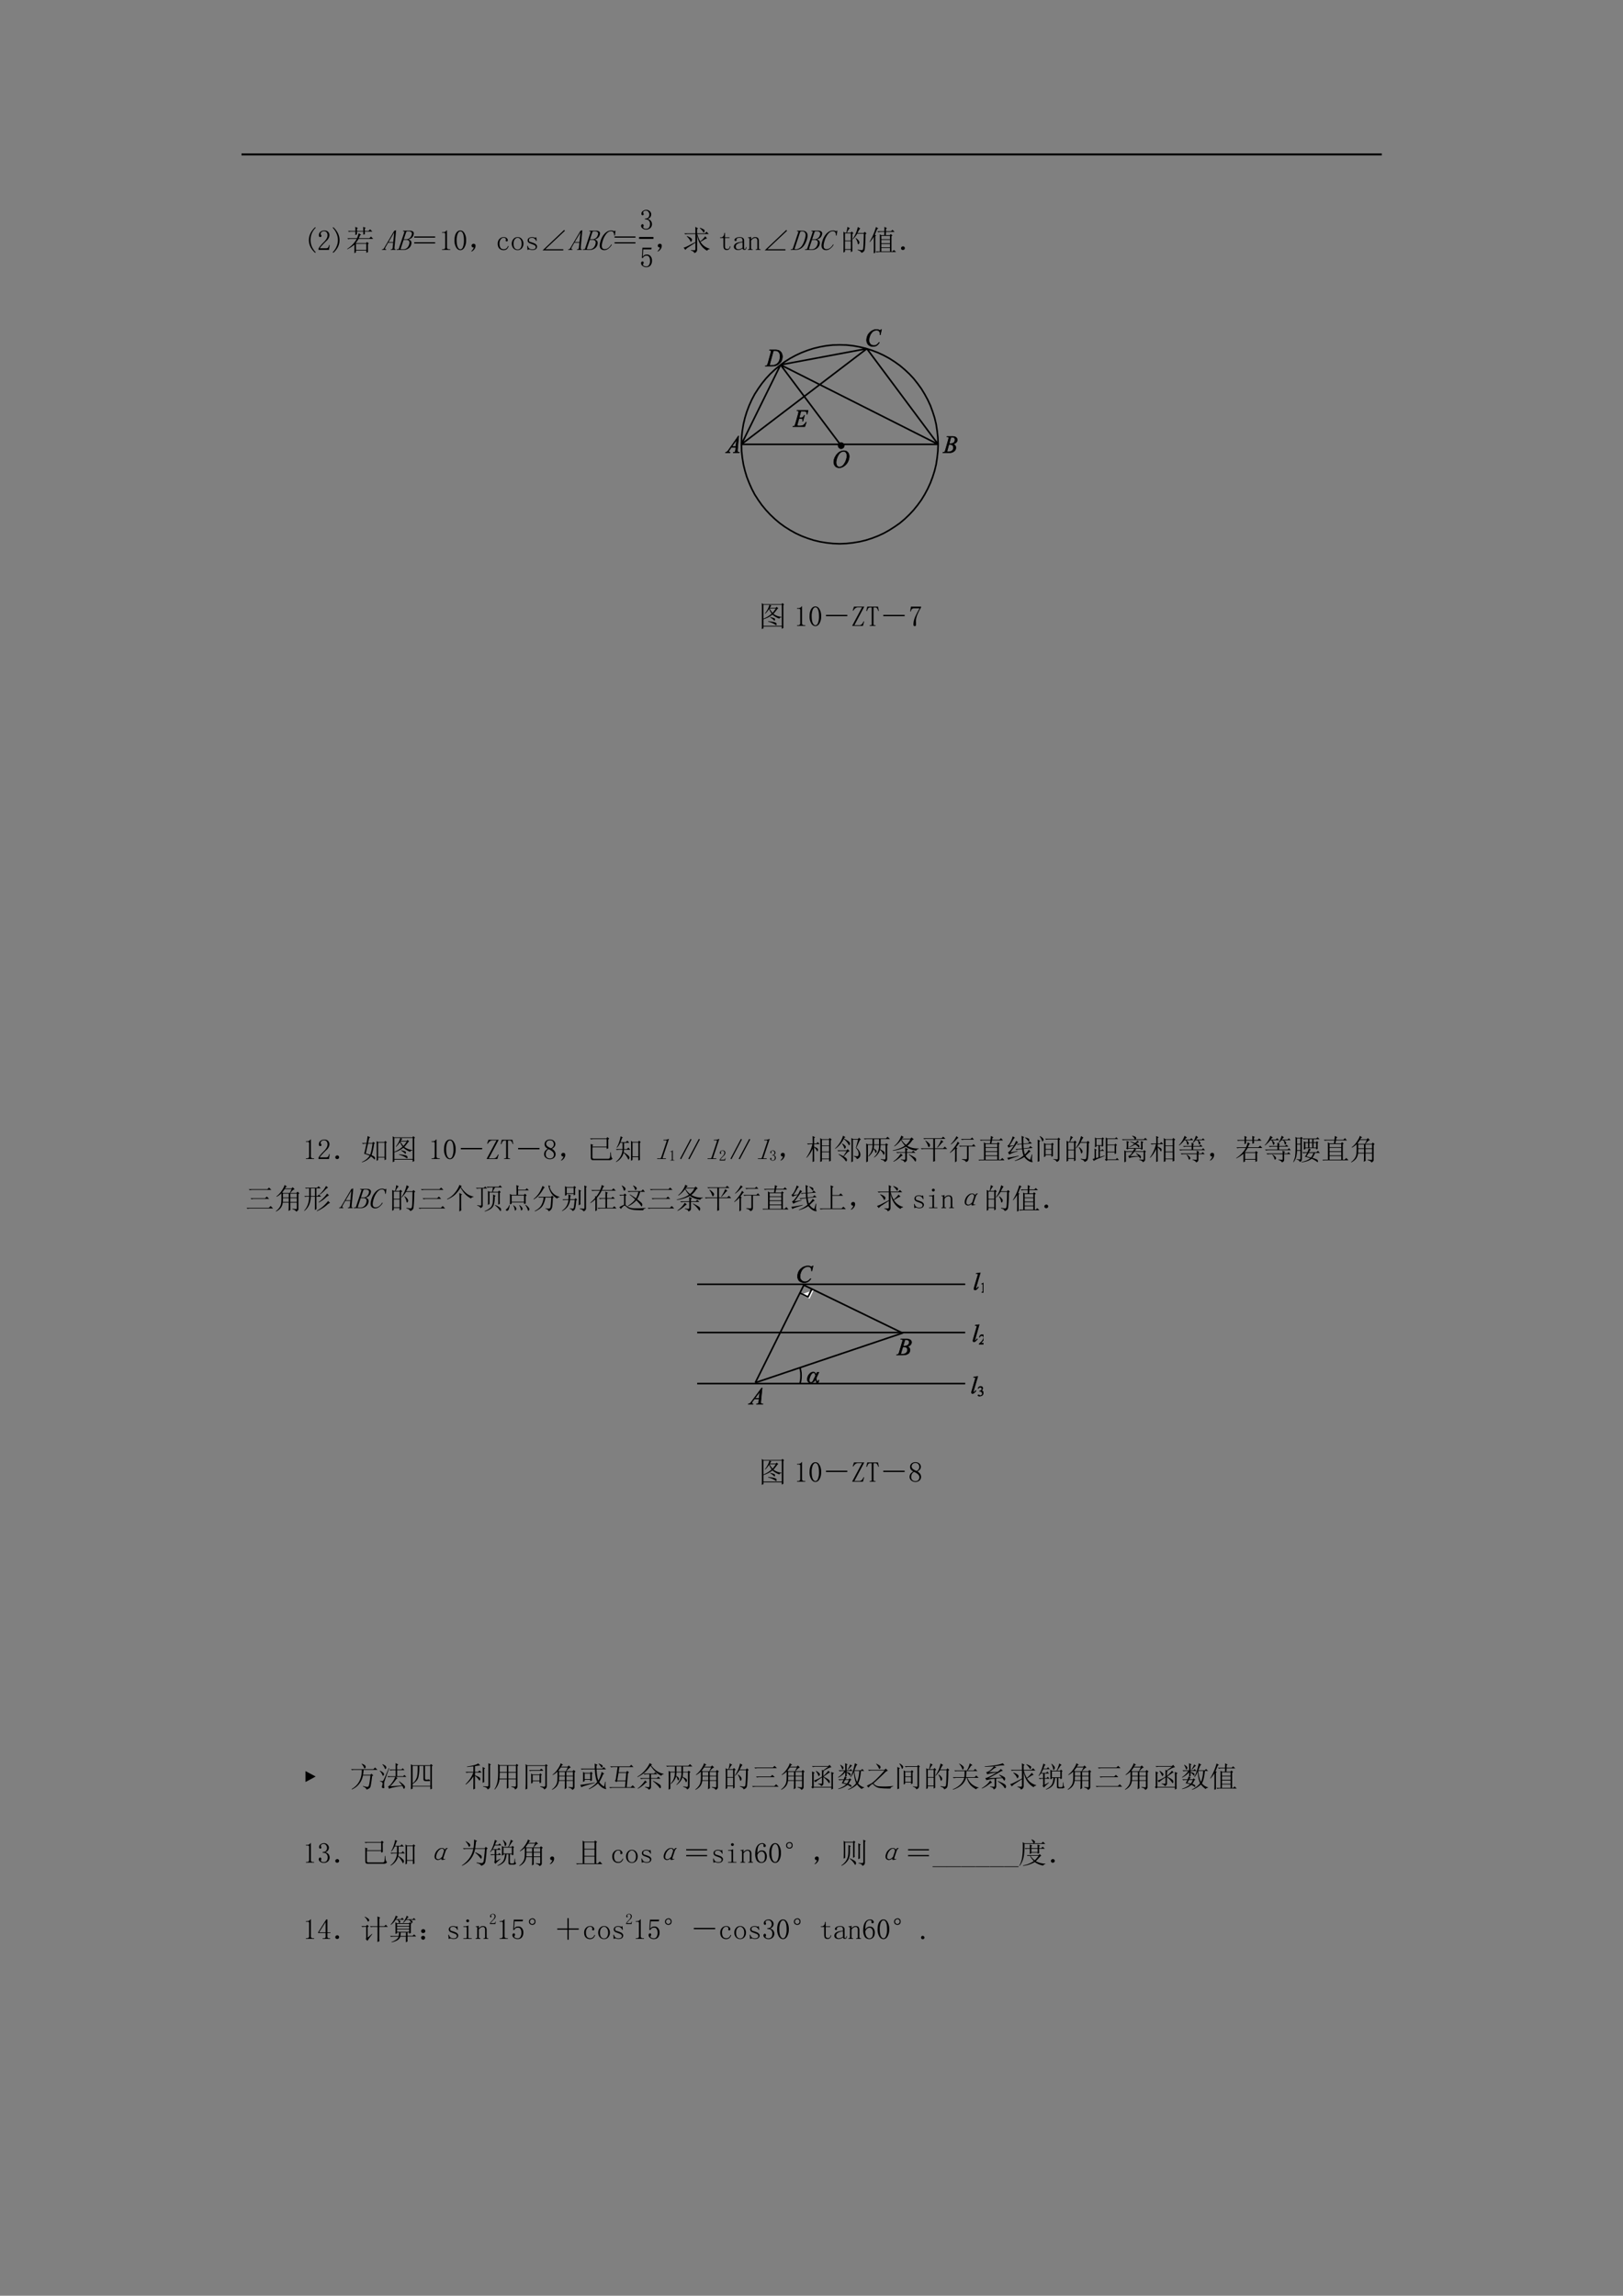 <svg xmlns="http://www.w3.org/2000/svg" xmlns:xlink="http://www.w3.org/1999/xlink" width="793.76" height="1122.56" viewBox="0 0 595.32 841.92"><rect x="0" y="0" width="595.32" height="841.92" fill="#808080" stroke="none"/><symbol id="a"><path d="M-2147483500-2147483500Z"/></symbol><use xlink:href="#a" transform="matrix(9 0 0 -9 19327350000 -19327350000)"/><clipPath id="b"><path fill-rule="evenodd" d="M.001 842.041h595.44V.001H.001Z"/></clipPath><g clip-path="url(#b)"><path fill-rule="evenodd" d="M88.584 57h418.27v-.72H88.584Z"/></g><use xlink:href="#a" transform="matrix(9 0 0 -9 19327350000 -19327350000)"/><symbol id="c"><path d="M.238.871a.584.584 0 0 1-.18-.426C.059.365.074.29.103.22a.699.699 0 0 1 .136-.2L.218 0a.7.7 0 0 0-.163.207.541.541 0 0 0 0 .469.727.727 0 0 0 .164.215l.02-.02Z"/></symbol><symbol id="d"><path d="M.313.504C.313.55.302.586.28.609.261.635.23.65.187.65A.13.13 0 0 1 .105.62.074.074 0 0 1 .075.56c0-.016.004-.03.015-.04A.052.052 0 0 0 .102.49.042.042 0 0 0 .09.456C.085.452.076.449.063.449a.063.063 0 0 0-.04.012C.016.47.012.487.012.508c0 .054.02.096.058.125.04.028.081.043.125.043C.258.676.303.66.332.629A.159.159 0 0 0 .379.512.208.208 0 0 0 .355.418.259.259 0 0 0 .29.328a3.462 3.462 0 0 1-.176-.18.578.578 0 0 1-.07-.09h.23c.024 0 .043.01.059.028a.16.16 0 0 1 .031.082h.024L.363 0H0v.05a.728.728 0 0 0 .063.09c.03.037.071.08.12.13a.548.548 0 0 1 .098.125C.302.434.312.47.312.504Z"/></symbol><symbol id="e"><path d="m0 .871.02.02A.727.727 0 0 0 .184.676a.541.541 0 0 0 0-.469A.7.7 0 0 0 .02 0L0 .02c.06.062.104.128.133.199a.551.551 0 0 1 0 .449A.622.622 0 0 1 0 .871Z"/></symbol><use xlink:href="#c" transform="matrix(10.56 0 0 -10.56 113.289 92.728)"/><use xlink:href="#d" transform="matrix(10.56 0 0 -10.56 116.836 91.655)"/><use xlink:href="#e" transform="matrix(10.56 0 0 -10.56 122.034 92.728)"/><symbol id="f"><path d="M.309.324v-.21h.359v.21h-.36M.724.312c0-.14.001-.231.004-.273L.668.012V.09h-.36V.027L.25 0c.003.04.004.138.004.297a1.086 1.086 0 0 0-.246-.16L0 .148a.992.992 0 0 1 .336.348H.117A.289.289 0 0 1 .043.484L.008.52h.336a.866.866 0 0 1 .058.175L.488.641.453.625A4.198 4.198 0 0 1 .406.52h.367l.059.058.074-.082H.398A1.06 1.06 0 0 0 .297.348H.66L.687.39.754.34.723.312M.285.63C.288.668.29.709.29.75H.141A.289.289 0 0 1 .066.738L.031.773H.29C.29.818.288.865.285.914l.09-.039L.344.848V.773h.219C.563.82.56.867.558.914L.649.88.616.852V.773h.125l.059.055L.879.75H.617c0-.031.001-.06.004-.086L.563.641V.75h-.22V.652L.286.63Z"/></symbol><use xlink:href="#f" transform="matrix(10.56 0 0 -10.56 127.314 92.851)"/><symbol id="g"><path d="M.309.25H.133L.098.102a.128.128 0 0 1 0-.063C.103.03.115.023.133.023h.012V0H0v.023h.012c.01 0 .02.003.027.008.008.008.013.02.016.035l.152.598.059.02.148-.618a.089.089 0 0 1 .02-.035A.048.048 0 0 1 .46.023h.012V0H.305v.023H.32c.016 0 .025.003.028.008a.064.064 0 0 1 .004.02C.352.06.35.07.348.078L.308.25M.227.598H.224L.14.273h.164L.227.598Z"/></symbol><symbol id="h"><path d="M0 0v.023h.031c.013 0 .022.003.028.008.005.005.007.013.007.024v.558c0 .01-.002.019-.007.024C.053.642.044.645.03.645H.008v.023h.226c.063 0 .108-.013.137-.04C.402.606.418.569.418.517a.159.159 0 0 0-.023-.09C.379.402.346.382.297.363.357.345.397.32.418.285A.212.212 0 0 0 .449.172.156.156 0 0 0 .395.047.22.22 0 0 0 .246 0H0m.234.023c.045 0 .078.013.102.04C.362.09.375.13.375.18c0 .057-.013.099-.04.125C.31.333.272.348.22.348h-.09V.055c0-.01.003-.019.008-.024A.048.048 0 0 1 .164.023h.07m.118.493c0 .046-.013.08-.04.097a.158.158 0 0 1-.101.032H.164A.048.048 0 0 1 .137.637C.132.632.129.624.129.613V.371H.23c.03 0 .056.012.082.035.027.024.04.06.04.11Z"/></symbol><use xlink:href="#g" transform="matrix(10.56 0 3.52 -10.56 140.077 91.655)"/><use xlink:href="#h" transform="matrix(10.56 0 3.52 -10.56 145.44 91.655)"/><symbol id="i"><path d="M0 0v.043h.727V0H0m0 .203v.043h.727V.203H0Z"/></symbol><use xlink:href="#i" transform="matrix(10.56 0 0 -10.56 151.944 89.304)"/><symbol id="j"><path d="M.172.68V.086c0-.02.006-.037.02-.047A.085.085 0 0 1 .245.023h.04V0H0v.023h.035C.061.023.08.03.09.04c.013.01.02.026.02.047v.473c0 .01-.005.018-.012.023C.092.59.083.594.07.594H0v.023h.035A.15.15 0 0 1 .11.633C.13.643.146.659.156.68h.016Z"/></symbol><symbol id="k"><path d="M.203.652C.167.652.135.624.11.566A.577.577 0 0 1 .074.344c0-.1.012-.176.035-.23C.135.058.167.03.203.03c.04 0 .07.028.09.082a.603.603 0 0 1 .035.23c0 .094-.01.169-.031.223C.276.624.245.652.203.652m0-.652C.146 0 .098.03.06.09A.464.464 0 0 0 0 .344C0 .445.018.527.055.59c.039.062.088.094.148.094.057 0 .104-.03.14-.09a.455.455 0 0 0 .06-.25.476.476 0 0 0-.06-.254C.308.03.26 0 .204 0Z"/></symbol><use xlink:href="#j" transform="matrix(10.56 0 0 -10.56 162.136 91.655)"/><use xlink:href="#k" transform="matrix(10.56 0 0 -10.56 166.715 91.738)"/><symbol id="l"><path d="M.055.061A.218.218 0 0 1 .094.14C.07.14.054.143.043.151A.071.071 0 0 0 .02.182a.08.08 0 0 0 0 .035C.022.23.03.242.047.253.062.266.082.27.105.264.13.26.143.25.148.234a.104.104 0 0 0 .008-.04.23.23 0 0 0-.011-.062A.247.247 0 0 0 .09.049C.064.021.042.005.023.003.008 0 0 0 0 .003a.249.249 0 0 1 .055.059Z"/></symbol><use xlink:href="#l" transform="matrix(10.56 0 0 -10.56 172.779 92.219)"/><symbol id="m"><path d="M.277.34c0 .008.002.013.004.015l.004.016C.288.381.283.393.27.406.257.422.234.43.203.43.164.43.13.41.102.37a.25.25 0 0 1-.04-.148c0-.058.012-.105.036-.141C.12.048.16.032.215.032c.036 0 .066.011.09.034a.19.19 0 0 1 .054.082L.38.141A.222.222 0 0 0 .32.039.168.168 0 0 0 .203 0a.193.193 0 0 0-.148.059C.018.098 0 .154 0 .227c0 .065.02.118.059.16.039.044.09.066.152.066.044 0 .078-.012.102-.035C.339.395.351.371.351.348.352.332.348.32.34.313.335.306.326.304.312.304c-.01 0-.019.002-.027.008A.048.048 0 0 0 .277.34Z"/></symbol><symbol id="n"><path d="M.406.227C.406.16.386.107.348.062A.19.19 0 0 0 .203 0a.19.19 0 0 0-.148.066.244.244 0 0 0-.055.16c0 .058.018.11.055.157.039.047.088.07.148.07a.178.178 0 0 0 .149-.07.248.248 0 0 0 .054-.156M.062.223c0-.068.014-.119.04-.153A.133.133 0 0 1 .203.023c.044 0 .078.017.102.051a.25.25 0 0 1 .039.149C.344.29.329.34.3.375.275.411.242.43.203.43.167.43.134.41.105.375.077.341.063.29.063.223Z"/></symbol><symbol id="o"><path d="M.016.328c0 .04.014.07.043.09.03.02.067.031.109.031A.273.273 0 0 0 .234.441.152.152 0 0 1 .277.43c.008 0 .015.001.02.004a.084.084 0 0 1 .02.015L.331.32.309.316a.143.143 0 0 1-.055.079.12.12 0 0 1-.082.03A.153.153 0 0 1 .09.407.063.063 0 0 1 .063.352C.063.33.066.314.073.3A.103.103 0 0 1 .125.277a.55.55 0 0 1 .07-.023L.27.223A.136.136 0 0 0 .32.18.075.075 0 0 0 .344.125C.344.085.329.055.3.031.275.011.236 0 .184 0a.175.175 0 0 0-.075.012.168.168 0 0 1-.043.008A.063.063 0 0 1 .04.012.214.214 0 0 1 .012 0L0 .145l.023.003A.15.15 0 0 1 .074.055a.17.17 0 0 1 .11-.032c.036 0 .063.007.082.02.02.013.03.033.03.059a.058.058 0 0 1-.015.043.098.098 0 0 1-.031.027L.164.207a.92.92 0 0 0-.082.031.115.115 0 0 0-.05.04.09.09 0 0 0-.016.05Z"/></symbol><use xlink:href="#m" transform="matrix(10.56 0 0 -10.56 182.559 91.738)"/><use xlink:href="#n" transform="matrix(10.56 0 0 -10.56 187.715 91.738)"/><use xlink:href="#o" transform="matrix(10.56 0 0 -10.56 193.366 91.696)"/><symbol id="p"><path d="M.75.71.777.68.097.04H.72V0H0l.75.71Z"/></symbol><use xlink:href="#p" transform="matrix(10.56 0 0 -10.56 199.01 91.82)"/><symbol id="q"><path d="M.238 0a.215.215 0 0 0-.175.082C.02.137 0 .222 0 .34c0 .099.022.18.066.246a.22.22 0 0 0 .243.09.123.123 0 0 1 .046-.012c.01 0 .019.001.024.004a.038.038 0 0 1 .02.016L.433.512.41.504a.275.275 0 0 1-.062.113.137.137 0 0 1-.102.04C.191.656.148.626.117.566A.514.514 0 0 1 .074.343c0-.097.013-.172.04-.227A.133.133 0 0 1 .241.035C.284.035.32.05.348.078A.235.235 0 0 1 .41.2L.434.187A.28.28 0 0 0 .359.051.165.165 0 0 0 .24 0Z"/></symbol><use xlink:href="#g" transform="matrix(10.56 0 3.52 -10.56 208.387 91.655)"/><use xlink:href="#h" transform="matrix(10.56 0 3.52 -10.56 213.75 91.655)"/><use xlink:href="#q" transform="matrix(10.56 0 3.52 -10.56 219.167 91.738)"/><use xlink:href="#i" transform="matrix(10.56 0 0 -10.56 225.414 89.304)"/><symbol id="r"><path d="M.379.188A.19.19 0 0 0 .324.054.206.206 0 0 0 .172 0 .193.193 0 0 0 .05.04C.017.064 0 .094 0 .128c0 .016.005.029.016.039.01.013.02.02.03.02.017 0 .027-.007.032-.02C.086.158.09.148.09.141A.056.056 0 0 0 .082.109.063.063 0 0 1 .074.082c0-.016.01-.029.028-.039A.147.147 0 0 1 .168.027c.047 0 .082.013.105.04C.297.094.31.137.31.194a.162.162 0 0 1-.04.114C.247.337.202.352.134.352v.027c.052 0 .09.012.113.035.026.026.04.061.04.106 0 .036-.011.067-.032.093C.236.642.206.656.164.656A.132.132 0 0 1 .105.641C.085.633.075.618.075.598c0-.021.002-.034.007-.04A.026.026 0 0 0 .09.54.056.056 0 0 0 .082.508C.077.5.068.496.055.496.045.496.034.5.023.508.016.516.012.53.012.55c0 .039.017.07.05.094C.097.67.136.684.18.684A.162.162 0 0 0 .305.633.142.142 0 0 0 .352.53C.352.492.342.458.32.43A.165.165 0 0 0 .23.37C.288.351.327.323.348.29a.192.192 0 0 0 .03-.101Z"/></symbol><use xlink:href="#r" transform="matrix(10.56 0 0 -10.56 235.149 84.178)"/><symbol id="s"><path d="M.21.438c.05 0 .09-.02.122-.06A.22.22 0 0 0 .379.23a.259.259 0 0 0-.05-.168C.296.021.246 0 .178 0a.21.21 0 0 0-.124.04C.018.067 0 .101 0 .14c0 .016.004.03.012.04C.022.193.035.2.05.2.066.2.077.193.082.183A.063.063 0 0 0 .09.156C.09.141.086.13.078.121A.052.052 0 0 1 .066.09c0-.021.012-.037.036-.047A.219.219 0 0 1 .184.027c.041 0 .073.017.093.051a.252.252 0 0 1 .035.145c0 .052-.01.093-.03.125a.091.091 0 0 1-.087.05.164.164 0 0 1-.074-.015.15.15 0 0 1-.058-.067L.027.32l.02.356h.32L.355.617h-.28L.058.36c.026.037.05.059.074.067A.27.27 0 0 0 .21.438Z"/></symbol><use xlink:href="#s" transform="matrix(10.56 0 0 -10.56 235.149 97.978)"/><clipPath id="t"><path fill-rule="evenodd" d="M.001 842.041h595.44V.001H.001Z"/></clipPath><g clip-path="url(#t)"><path fill="none" stroke="#000" stroke-linejoin="round" stroke-width=".72" d="M234.41 87.26h5.28"/></g><use xlink:href="#l" transform="matrix(10.56 0 0 -10.56 241.089 92.219)"/><symbol id="u"><path d="M.57.879A.62.62 0 0 0 .691.824c.026-.013.04-.03.04-.05A.127.127 0 0 0 .718.737C.714.72.709.711.703.711.695.71.686.72.676.742a.638.638 0 0 1-.114.125L.57.88M.406.91.5.86.469.827V.684h.273l.055.058L.875.66H.473C.507.55.542.466.578.406A.83.83 0 0 1 .75.582L.816.508a.279.279 0 0 1-.09-.035 2.98 2.98 0 0 0-.14-.086.535.535 0 0 1 .32-.235V.137C.862.132.832.113.816.082.632.184.516.361.47.613V.121C.47.06.439.018.37 0 .368.036.33.066.254.09v.015C.31.1.35.098.37.098c.024 0 .037.011.04.035v.226A38.584 38.584 0 0 1 .167.203.358.358 0 0 1 .062.11L0 .188a.65.65 0 0 1 .145.058L.41.383V.66H.152A.355.355 0 0 1 .06.648L.023.684H.41C.41.796.41.87.406.91M.117.59A.463.463 0 0 0 .262.516C.282.497.293.479.293.46A.096.096 0 0 0 .277.418C.267.4.26.391.254.391.246.39.237.405.227.434a.472.472 0 0 1-.118.144L.117.59Z"/></symbol><use xlink:href="#u" transform="matrix(10.56 0 0 -10.56 250.745 92.81)"/><symbol id="v"><path d="M.172.129c0-.037.006-.061.02-.074C.203.042.223.035.25.035c.026 0 .047.008.063.024a.15.15 0 0 1 .03.074l.02-.008A.154.154 0 0 0 .32.035.11.11 0 0 0 .234 0C.195 0 .165.012.144.035.127.06.118.095.118.145v.273H0v.023h.031A.1.1 0 0 1 .105.47c.021.02.034.052.04.094l.003.03h.024V.442h.156V.418H.172v-.29Z"/></symbol><symbol id="w"><path d="M.148 0A.17.17 0 0 0 .04.031.104.104 0 0 0 0 .11c0 .047.02.085.059.114C.1.253.18.276.3.289v.047a.094.094 0 0 1-.02.062C.271.417.245.426.203.426.16.426.128.418.11.402.091.39.085.375.09.36A.035.035 0 0 0 .095.344a.038.038 0 0 0-.008-.02C.083.316.074.312.059.312.049.313.039.316.03.32a.056.056 0 0 0-.008.032c0 .023.017.045.051.066C.108.438.15.449.2.449.251.45.29.44.316.418.342.4.356.372.356.336V.078c0-.02 0-.034.003-.039A.054.054 0 0 1 .383.035C.396.035.405.04.41.051.415.064.418.08.418.1h.02C.438.066.43.04.417.024a.069.069 0 0 0-.05-.02.07.07 0 0 0-.044.013.072.072 0 0 0-.023.039.449.449 0 0 0-.074-.043A.224.224 0 0 0 .148 0M.066.121c0-.023.007-.045.02-.066C.102.036.125.027.156.027c.024 0 .047.004.07.012.024.01.049.025.075.043v.184A.392.392 0 0 1 .117.21C.083.188.067.158.067.12Z"/></symbol><symbol id="x"><path d="M0 0v.023h.02c.013 0 .022.003.027.008.005.005.008.013.008.024V.39C.055.398.053.404.05.406.048.411.043.414.035.414H.004v.024H.03c.013 0 .025 0 .035.003a.086.086 0 0 1 .036.016h.007v-.09a.28.28 0 0 0 .07.059.15.15 0 0 0 .075.02C.298.445.33.433.352.41c.02-.023.03-.058.03-.105v-.25c0-.01.003-.019.009-.024A.048.048 0 0 1 .418.023h.02V0H.272v.023h.02c.013 0 .022.003.027.008.006.005.008.013.008.024v.261c0 .032-.006.055-.02.07C.297.406.277.415.25.415A.145.145 0 0 1 .176.391.267.267 0 0 1 .109.324v-.27c0-.01.003-.018.008-.023A.048.048 0 0 1 .145.023h.02V0H0Z"/></symbol><use xlink:href="#v" transform="matrix(10.56 0 0 -10.56 264.11 91.696)"/><use xlink:href="#w" transform="matrix(10.56 0 0 -10.56 269.184 91.696)"/><use xlink:href="#x" transform="matrix(10.56 0 0 -10.56 274.34 91.655)"/><use xlink:href="#p" transform="matrix(10.56 0 0 -10.56 280.49 91.82)"/><symbol id="y"><path d="M.371.34c0 .112-.017.19-.05.234a.164.164 0 0 1-.184.063.026.026 0 0 1-.012-.024V.055c0-.01.004-.019.012-.024A.056.056 0 0 1 .168.023a.19.19 0 0 1 .144.063c.04.044.06.129.06.254m-.31.273c0 .01-.002.019-.007.024C.049.642.04.645.027.645H.004v.023H.18C.26.668.324.642.37.59.421.538.445.457.445.348c0-.12-.023-.209-.07-.266C.328.027.259 0 .168 0H0v.023h.027C.04.023.05.026.055.031.06.036.062.044.062.055v.558Z"/></symbol><use xlink:href="#y" transform="matrix(10.56 0 3.52 -10.56 289.991 91.655)"/><use xlink:href="#h" transform="matrix(10.56 0 3.52 -10.56 295.23 91.655)"/><use xlink:href="#q" transform="matrix(10.56 0 3.52 -10.56 300.531 91.738)"/><symbol id="z"><path d="M.055.676v-.25h.203v.25H.055m0-.274V.13h.203v.273H.055m.254.25c0-.304 0-.504.004-.597L.258.023v.082H.055V.04L0 .008a17.08 17.08 0 0 1 0 .726L.059.7h.039A.98.98 0 0 1 .14.902L.227.855C.2.842.165.79.12.7H.25l.04.04.058-.06-.04-.027M.5.898l.086-.05C.566.835.533.78.488.688H.7L.742.73.801.672.766.645a4.532 4.532 0 0 0-.024-.52C.734.085.722.059.703.043A.213.213 0 0 0 .625 0C.612.042.569.073.496.094v.02a.82.82 0 0 1 .14-.02c.03 0 .046.022.051.066.008.044.015.212.02.504H.48A1.06 1.06 0 0 0 .332.473L.32.48A1.113 1.113 0 0 1 .5.898M.43.516A.375.375 0 0 0 .54.41.12.12 0 0 0 .554.363.073.073 0 0 0 .539.316C.53.303.521.296.516.296c-.01 0-.019.02-.024.056a.383.383 0 0 1-.07.152L.43.516Z"/></symbol><symbol id="A"><path d="M.2.203C.2.112.2.051.202.02L.145 0l.003.188v.386A1.158 1.158 0 0 0 .012.391L0 .398a1.959 1.959 0 0 1 .223.516l.082-.05L.265.84A6.372 6.372 0 0 1 .185.645L.23.617.2.594v-.39m.21.401V.488h.3v.117h-.3m0-.14V.348h.3v.117h-.3m0-.14V.206h.3v.117h-.3m0-.14V.066h.3v.118h-.3m.106.582c.002.06.002.11 0 .152l.09-.043L.573.852.57.766h.176l.05.05.075-.074h-.3L.565.63h.137l.035.039.059-.05L.762.593V.066h.035l.05.051.075-.074H.344A.355.355 0 0 1 .25.031L.215.066h.144V.5c0 .031 0 .085-.004.16L.41.63h.102l.004.113H.398A.355.355 0 0 1 .305.73L.27.766h.246Z"/></symbol><symbol id="B"><path d="M.11.113C.127.103.134.085.132.06.13.035.12.019.102.012A.118.118 0 0 0 .062 0a.076.076 0 0 0-.039.016C.008.026 0 .043 0 .066c.003.024.012.04.027.047C.046.123.06.13.07.13.078.129.091.124.11.113Z"/></symbol><use xlink:href="#z" transform="matrix(10.56 0 0 -10.56 309.369 92.728)"/><use xlink:href="#A" transform="matrix(10.56 0 0 -10.56 318.946 92.893)"/><use xlink:href="#B" transform="matrix(10.56 0 0 -10.56 330.496 91.696)"/><symbol id="C"><path d="M0 0Z"/></symbol><use xlink:href="#C" transform="matrix(10.56 0 0 -10.56 339.55 91.82)"/><clipPath id="D"><path fill-rule="evenodd" d="M264.66 200.21h86.997v-80.151H264.66Z"/></clipPath><g clip-path="url(#D)"><path fill="none" stroke="#000" stroke-linejoin="round" stroke-width=".449" d="m60.097 28.424-.075-1.896-.2-1.872-.275-1.847-.424-1.771-.549-1.747-.625-1.672-.749-1.647-.848-1.598-.924-1.522-1.024-1.422-1.098-1.373-1.199-1.298-1.273-1.222-1.348-1.148-1.449-1.024-1.473-.948-1.548-.873-1.598-.749-1.672-.649-1.698-.549-1.773-.424-1.798-.3-1.822-.2L32.782.6 30.91.674l-1.823.2-1.798.299-1.747.424-1.698.55-1.673.648-1.598.749-1.548.873-1.498.948-1.398 1.024-1.348 1.148-1.274 1.222-1.198 1.298-1.124 1.373-.998 1.422-.974 1.522-.824 1.598-.724 1.647-.65 1.672-.523 1.747-.425 1.771-.3 1.847-.2 1.872-.05 1.896.05 1.897.2 1.872.3 1.846.425 1.797.524 1.722.649 1.722.724 1.622.824 1.572.974 1.523.998 1.422 1.124 1.398 1.198 1.297 1.274 1.198 1.348 1.148 1.398 1.048 1.498.949 1.548.848 1.598.749 1.673.649 1.698.549 1.747.424 1.798.324 1.823.2 1.872.05 1.873-.05 1.822-.2 1.798-.324 1.773-.424 1.698-.549 1.672-.649 1.598-.749 1.548-.848 1.473-.949 1.449-1.048 1.348-1.148 1.273-1.198 1.199-1.297 1.098-1.398 1.024-1.422.924-1.523.848-1.572.749-1.622.625-1.722.549-1.722.424-1.797.275-1.846.2-1.872.075-1.897M5.518 28.424h54.579M5.518 28.424l34.804 26.753M60.097 28.424 40.322 55.177M5.518 28.424 16.379 50.66M16.379 50.66l23.943 4.517M16.379 50.66l43.718-22.236M32.907 28.424 16.379 50.66" transform="matrix(1.322 0 0 -1.311 264.66 200.21)"/><path d="m270.983 159.872-.463 5.04V165.469l.033.132.066.097.166.098.165.065h.297l-.066.164h-2.245l.066-.164h.099l.264-.032.165-.066.099-.131.033-.064.066-.099.033-.13v-.23l.066-.294.066-.753h-1.65l-.562.85-.1.098-.131.23-.033.065-.033.066-.033.066v.164l.033.031.066.066v.065l.099.033.066.033.099.032h.099l-.033.164h-1.684l.066-.164.264-.065.264-.164.199-.163.23-.295.298-.425 3.4-4.877h.166Zm-.826 1.506-1.684 2.356h1.42l.264-2.356Z"/><path fill="none" stroke="#000" stroke-linejoin="round" stroke-width=".14" d="m4.781 30.758-.35-3.843V26.49l.026-.1.05-.074.125-.075.124-.05h.225l-.05-.125H3.233l.05.125h.075l.2.025.125.05.075.1.025.049.05.075.024.1v.175l.05.224.05.574H2.71l-.425-.648-.074-.075-.1-.175-.025-.05-.025-.05-.025-.05v-.125l.025-.024.05-.05v-.05l.075-.025.05-.025.075-.025h.074l-.025-.125H1.086l.05.125.2.05.2.125.15.124.174.225.225.324 2.571 3.719h.125Zm-.624-1.148-1.273-1.797h1.073l.2 1.797Z" transform="matrix(1.322 0 0 -1.311 264.66 200.21)"/><path d="m347.316 160.2.066-.164h2.047l.494.033.43.13.33.165.264.294.165.295.033.359-.033.328-.099.294-.23.295-.298.262-.396.195-.462.164.462.23.297.295.199.392.033.36-.033.458-.166.425-.264.328-.33.263-.363.228-.43.13-.296.066h-2.907l.066-.164.265-.032.198-.033.066-.033.067-.033.033-.065.066-.064.066-.164.099-.263.098-.326 1.023-3.634.066-.294.067-.23v-.23l-.067-.096-.033-.066-.197-.065-.264-.033h-.132Zm.033 5.432.43.066h.263l.43-.066.396-.13.362-.197.298-.327.165-.36.033-.459-.033-.36-.099-.261-.165-.229-.265-.164-.362-.098-.397-.033h-.33l-.726 2.618Zm.825-2.946h.397l.527-.031.463-.164.33-.197.23-.295.133-.36.066-.36-.033-.26-.066-.23-.165-.23-.23-.13-.265-.065-.364-.033h-.165l-.23.033-.628 2.322Z"/><path fill="none" stroke="#000" stroke-linejoin="round" stroke-width=".14" d="m62.506 30.508.05.125h1.548l.374-.025.325-.1.25-.125.199-.224.125-.225.025-.274-.025-.25-.075-.224-.174-.225-.225-.2-.3-.149-.349-.125.349-.175.225-.225.15-.299.025-.275-.025-.349-.125-.324-.2-.25-.249-.2-.275-.174-.325-.1-.224-.05h-2.198l.05.125.2.025.15.025.05.025.05.025.025.05.05.049.05.125.075.2.074.249.774 2.771.05.224.05.175v.175l-.05.074-.025.05-.149.05-.2.025h-.1Zm.025-4.142.325-.05h.199l.325.05.3.099.274.15.225.25.125.274.025.35-.025.274-.075.2-.125.174-.2.125-.274.075-.3.025h-.25l-.549-1.996Zm.624 2.246h.3l.399.024.35.125.249.15.175.225.1.274.05.275-.025.199-.05.175-.125.175-.174.099-.2.05-.275.025h-.125l-.174-.025-.475-1.771Z" transform="matrix(1.322 0 0 -1.311 264.66 200.21)"/><path d="m323.38 120.794-.43 1.965h-.166v-.525l-.099-.457-.066-.131-.066-.132-.197-.162-.066-.066-.198-.098-.265-.066-.264-.032-.495.065-.43.131-.395.228-.33.296-.298.392-.296.426-.199.458-.264.818-.1.851.067.556.165.46.264.391.363.295.43.163.461.066.397-.033.33-.066.33-.162.43-.361.43-.49h.196l-.33.457-.33.394-.363.293-.396.197-.496.098-.494.066-.43-.033-.395-.098-.397-.197-.364-.228-.263-.262-.198-.361-.165-.36-.1-.426-.033-.425.066-.654.166-.622.264-.654.396-.557.462-.49.561-.393.562-.295.594-.197.594-.033.462.033.496.164.098.066.165.033h.133l.132-.066.066-.066.066-.065.066-.099h.166Z"/><path fill="none" stroke="#000" stroke-linejoin="round" stroke-width=".14" d="m44.405 60.555-.325-1.498h-.125v.4l-.075.349-.05.1-.05.1-.149.124-.05.05-.15.075-.2.05-.2.025-.374-.05-.325-.1-.299-.174-.25-.225-.225-.299-.224-.325-.15-.349-.2-.624-.075-.649.05-.424.125-.35.2-.299.274-.225.325-.124.349-.05.3.025.25.05.249.124.325.275.325.374h.149l-.249-.349-.25-.3-.275-.224-.299-.15-.375-.075-.374-.05-.325.025-.299.075-.3.15-.275.174-.199.2-.15.275-.125.274-.075.325-.025.324.05.499.125.474.2.499.299.425.35.374.424.299.425.225.449.15.449.025.35-.025.375-.125.074-.05.125-.025h.1l.1.05.05.05.05.05.05.075h.125Z" transform="matrix(1.322 0 0 -1.311 264.66 200.21)"/><path d="m282.208 128.42.066-.13H284.618l.495.065.364.066.33.13.33.23.297.294.265.36.23.622.099.655-.065.589-.132.556-.199.524-.231.392-.298.328-.461.392-.33.263-.331.164-.396.162-.43.131-.494.033-.562.033h-2.41l.034-.164.263-.033h.198l.1-.065.066-.097.066-.066.132-.295.165-.458.99-3.633.1-.36.033-.295v-.097l-.033-.066-.033-.065-.033-.033-.199-.099-.264-.032h-.066Zm1.486.197-1.222 4.484-.066.294-.066.197-.033.13.033.066.066.132.132.064h.298l.66-.033.56-.097.53-.197.395-.23.33-.326.298-.36.231-.458.164-.492.1-.556.033-.589-.034-.49-.099-.427-.13-.326-.232-.295-.265-.23-.297-.162-.362-.099-.43-.032h-.265l-.329.032Z"/><path fill="none" stroke="#000" stroke-linejoin="round" stroke-width=".14" d="m13.27 54.74.05.1H15.093l.374-.05.275-.05.25-.1.249-.175.225-.224.2-.275.175-.474.074-.499-.049-.449-.1-.424-.15-.4-.175-.299-.225-.25-.349-.299-.25-.2-.25-.125-.299-.124-.325-.1-.374-.025-.425-.025h-1.822l.025.125.199.025h.15l.075.05.05.074.05.05.1.225.125.349.749 2.77.075.275.025.225v.074l-.025.05-.025.05-.025.025-.15.075-.2.025h-.05Zm1.124-.15-.924-3.419-.05-.224-.05-.15-.025-.1.025-.05.05-.1.1-.049h.225l.499.025.424.074.4.15.299.175.25.249.225.275.175.349.124.375.075.424.025.449-.025.374-.075.325-.099.249-.175.225-.2.175-.225.124-.274.075-.325.025h-.2l-.249-.025Z" transform="matrix(1.322 0 0 -1.311 264.66 200.21)"/><path d="m293.797 150.774-.661 2.389h.859l.297-.066.23-.097.133-.164.165-.23.133-.293h.164l-.594 2.16h-.165l.033-.263.033-.196v-.131l-.033-.097-.033-.066-.066-.066-.034-.065h-.033l-.099-.033-.098-.033-.165-.033h-.793l-.561 1.964-.066.262v.262l.033.097.066.066h.133l.065.033h.66l.496-.033.462-.098.363-.196.298-.23.33-.359.264-.459h.165l-.562 1.67h-4.423l.066-.164.263-.033h.165l.132-.065.066-.066.067-.098.066-.163.066-.262.132-.327 1.024-3.634.066-.36.033-.294v-.099l-.033-.064-.033-.066-.033-.032-.199-.099-.264-.032h-.066l.033-.132h4.094l-.33 1.44h-.165l.033-.13v-.327l-.033-.197-.066-.066-.198-.196-.232-.13-.165-.066-.33-.033h-1.155Z"/><path fill="none" stroke="#000" stroke-linejoin="round" stroke-width=".14" d="m22.034 37.695-.5-1.821h.65l.224.05.175.074.1.125.125.175.1.224h.124l-.449-1.647h-.125l.025.2.025.15v.1l-.025.074-.025.05-.05.05-.025.05h-.025l-.075.025-.074.025-.125.025h-.6l-.424-1.497-.05-.2v-.2l.025-.074.05-.05h.1l.05-.025h.499l.375.025.349.075.275.149.225.175.249.274.2.35h.125l-.425-1.273h-3.345l.05.125.199.025h.125l.1.05.05.05.05.075.05.124.05.2.1.249.774 2.771.05.274.025.225v.075l-.025.049-.025.05-.025.025-.15.075-.2.025h-.05l.025.1h3.096l-.249-1.098h-.125l.025.1v.249l-.025.15-.05.05-.15.15-.175.099-.125.05-.249.025H22.034Z" transform="matrix(1.322 0 0 -1.311 264.66 200.21)"/><path d="m309.578 165.273.529.065.461.164.265.228.231.23.199.328.197.523.066.523-.066.655-.164.687-.298.687-.396.656-.495.523-.529.425-.594.328-.562.197-.627.064-.396-.033-.363-.13-.363-.164-.265-.23-.197-.26-.198-.328-.132-.49-.066-.492.099-.819.297-.85.297-.491.264-.458.364-.393.362-.36.397-.295.395-.195.397-.164.43-.099.461-.032Zm-.165.262-.396.066-.43.162-.395.262-.397.425-.264.394-.231.457-.23.492-.199.655-.132.589-.033.621.033.392.1.36.164.36.232.263.296.164.397.065.395-.065.364-.132.396-.262.396-.425.297-.458.298-.491.231-.59.197-.62.133-.59V166.68l-.133-.36-.132-.295-.263-.262-.298-.162-.396-.066Z"/><path fill="none" stroke="#000" stroke-linejoin="round" stroke-width=".14" d="m33.968 26.64.4-.05.349-.125.2-.174.175-.175.15-.25.149-.399.05-.399-.05-.499-.124-.524-.225-.524-.3-.5-.374-.399-.4-.324-.449-.25-.425-.15-.474-.049-.3.025-.274.099-.275.125-.2.175-.149.199-.15.25-.1.374-.05.375.075.624.225.648.224.375.2.349.275.3.274.274.3.225.299.149.3.125.325.075.349.025Zm-.125-.2-.299-.05-.325-.124-.299-.2-.3-.324-.2-.3-.175-.349-.174-.375-.15-.499-.1-.449-.025-.474.025-.299.075-.275.125-.274.175-.2.224-.125.3-.05.299.05.275.1.3.2.299.324.225.349.225.375.175.449.149.474.1.449v.724l-.1.274-.1.225-.199.2-.225.124-.3.05Z" transform="matrix(1.322 0 0 -1.311 264.66 200.21)"/><path d="m309.677 163.44-.066.327-.132.328-.263.228-.33.197-.365.065-.329-.065-.33-.197-.232-.228-.165-.328-.066-.328.066-.392.165-.295.232-.261.33-.131.33-.066.363.066.33.131.264.261.132.295.066.392Z"/><path fill="none" stroke="#000" stroke-linejoin="round" stroke-width=".14" d="m34.043 28.038-.05-.25-.1-.25-.199-.174-.25-.15-.275-.05-.249.05-.25.15-.175.174-.125.25-.05.25.05.299.125.225.175.199.25.1.249.05.275-.05.25-.1.199-.199.1-.225.05-.299Z" transform="matrix(1.322 0 0 -1.311 264.66 200.21)"/></g><use xlink:href="#C" transform="matrix(10.56 0 0 -10.56 351.67 200.18)"/><symbol id="E"><path d="M.75.828V.18c0-.052.001-.1.004-.14L.695.007v.078H.06V.023L0 0c.003.052.004.105.004.16v.59C.004.794.003.844 0 .898L.059.863h.629l.027.04.062-.051L.75.828M.059.84V.36a.94.94 0 0 1 .285.175.854.854 0 0 0-.09.16A.867.867 0 0 0 .12.531L.11.54c.042.055.077.11.106.168.028.06.045.104.05.133H.06m0-.73h.636v.73H.273L.34.805.316.793A1.467 1.467 0 0 1 .281.738h.207l.028.035L.574.72.543.699A1.887 1.887 0 0 0 .406.527.548.548 0 0 1 .684.422V.406C.644.404.62.388.609.36A.75.75 0 0 0 .371.5.89.89 0 0 0 .06.34V.11m.21.605A.802.802 0 0 1 .376.563a1.1 1.1 0 0 1 .11.152H.27m.023-.3A.89.89 0 0 0 .426.378C.452.369.464.35.46.324.458.301.453.29.445.29S.428.296.418.31a.721.721 0 0 1-.129.093l.004.012M.219.274C.339.26.417.246.453.233c.04-.01.06-.03.063-.058C.518.147.513.133.5.133.492.133.48.14.46.156A.801.801 0 0 1 .22.258v.015Z"/></symbol><use xlink:href="#E" transform="matrix(10.56 0 0 -10.56 279.414 230.69)"/><use xlink:href="#j" transform="matrix(10.56 0 0 -10.56 292.366 229.535)"/><use xlink:href="#k" transform="matrix(10.56 0 0 -10.56 296.945 229.618)"/><symbol id="F"><path d="M0 .047h.742V0H0v.047Z"/></symbol><use xlink:href="#F" transform="matrix(10.56 0 0 -10.56 302.971 225.988)"/><symbol id="G"><path d="M.246.023c.034 0 .063.01.086.032a.242.242 0 0 1 .063.101L.418.152.375 0H0l.344.645H.207A.156.156 0 0 1 .113.613a.24.24 0 0 1-.07-.086L.02.535l.046.133h.356L.078.023h.168Z"/></symbol><symbol id="H"><path d="M.32 0H.117v.023h.035c.013 0 .022.003.028.008.005.005.008.013.008.024v.547c0 .02-.002.032-.004.035C.18.639.17.64.152.64.116.64.09.634.074.62a.35.35 0 0 1-.05-.105L0 .52l.035.148h.371L.437.52.418.516a.345.345 0 0 1-.05.101C.356.633.332.641.296.641.27.64.257.639.254.637.25.634.25.62.25.597V.056C.25.045.253.036.258.03A.048.048 0 0 1 .285.023H.32V0Z"/></symbol><use xlink:href="#G" transform="matrix(10.56 0 0 -10.56 312.561 229.535)"/><use xlink:href="#H" transform="matrix(10.56 0 0 -10.56 317.759 229.535)"/><use xlink:href="#F" transform="matrix(10.56 0 0 -10.56 323.991 225.988)"/><symbol id="I"><path d="M.379.648A1.652 1.652 0 0 1 .246.387.637.637 0 0 1 .2.168L.203.125v-.07C.203.034.2.02.191.012.186.004.176 0 .161 0a.057.057 0 0 0-.036.012C.117.022.113.039.113.062c0 .05.01.111.032.184.023.073.083.197.18.371H.128A.095.095 0 0 1 .059.59.185.185 0 0 1 .023.508L0 .512l.027.164H.38V.648Z"/></symbol><use xlink:href="#I" transform="matrix(10.56 0 0 -10.56 333.85 229.618)"/><use xlink:href="#C" transform="matrix(10.56 0 0 -10.56 338.35 229.7)"/><use xlink:href="#C" transform="matrix(10.56 0 0 -10.56 111.02 257.54)"/><use xlink:href="#C" transform="matrix(10.56 0 0 -10.56 111.02 285.53)"/><use xlink:href="#C" transform="matrix(10.56 0 0 -10.56 111.02 313.49)"/><use xlink:href="#C" transform="matrix(10.56 0 0 -10.56 111.02 341.45)"/><use xlink:href="#C" transform="matrix(10.56 0 0 -10.56 111.02 369.41)"/><use xlink:href="#C" transform="matrix(10.56 0 0 -10.56 111.02 397.37)"/><use xlink:href="#j" transform="matrix(10.56 0 0 -10.56 112.216 425.045)"/><use xlink:href="#d" transform="matrix(10.56 0 0 -10.56 116.836 425.045)"/><use xlink:href="#B" transform="matrix(10.56 0 0 -10.56 122.983 425.086)"/><symbol id="J"><path d="M.84.234C.84.204.84.158.844.098L.789.074v.09H.566V.078L.512.051l.004.156V.59c0 .047-.002.095-.004.144l.054-.03h.215l.031.038.06-.047L.84.668V.234M.566.68V.187H.79V.68H.566M.2.91.293.867.258.844C.248.802.234.744.218.668h.15L.39.711.457.664.426.637A1.878 1.878 0 0 0 .34.247C.402.22.439.196.45.175A.069.069 0 0 0 .456.12C.454.105.451.098.445.098c-.008 0-.017.006-.027.02a.454.454 0 0 1-.102.085A.568.568 0 0 0 .008 0L0 .012a.573.573 0 0 1 .273.215 1.058 1.058 0 0 1-.191.066c.02.08.047.198.078.352H.133A.355.355 0 0 1 .039.633L.004.668h.16C.182.767.194.848.2.91M.137.305C.163.299.214.285.289.262.32.34.348.467.371.645H.215L.137.305Z"/></symbol><use xlink:href="#J" transform="matrix(10.56 0 0 -10.56 132.718 426.241)"/><use xlink:href="#E" transform="matrix(10.56 0 0 -10.56 144.024 426.2)"/><use xlink:href="#j" transform="matrix(10.56 0 0 -10.56 158.296 425.045)"/><use xlink:href="#k" transform="matrix(10.56 0 0 -10.56 162.875 425.127)"/><use xlink:href="#F" transform="matrix(10.56 0 0 -10.56 169.021 421.498)"/><use xlink:href="#G" transform="matrix(10.56 0 0 -10.56 178.471 425.045)"/><use xlink:href="#H" transform="matrix(10.56 0 0 -10.56 183.669 425.045)"/><use xlink:href="#F" transform="matrix(10.56 0 0 -10.56 190.051 421.498)"/><symbol id="K"><path d="M.055.168c0-.042.013-.076.039-.102A.151.151 0 0 1 .199.027c.05 0 .085.013.106.04A.14.14 0 0 1 .34.163C.34.198.324.23.293.262a.435.435 0 0 1-.14.086A.236.236 0 0 1 .077.27.224.224 0 0 1 .055.168m.343.008A.164.164 0 0 0 .344.05.204.204 0 0 0 .199 0a.208.208 0 0 0-.14.05A.152.152 0 0 0 0 .169a.2.2 0 0 0 .031.113.309.309 0 0 0 .098.082.252.252 0 0 0-.086.067.171.171 0 0 0-.027.093c0 .045.017.082.05.114a.2.2 0 0 0 .141.047A.188.188 0 0 0 .34.637.149.149 0 0 0 .36.434a.235.235 0 0 0-.09-.07.293.293 0 0 0 .097-.087.18.18 0 0 0 .031-.101M.336.52c0 .036-.01.067-.031.093C.284.642.25.656.207.656.157.656.122.643.102.617A.13.13 0 0 1 .07.535C.07.507.085.478.113.45a.454.454 0 0 1 .13-.07.177.177 0 0 1 .07.058C.328.462.336.488.336.52Z"/></symbol><use xlink:href="#K" transform="matrix(10.56 0 0 -10.56 199.584 425.127)"/><use xlink:href="#l" transform="matrix(10.56 0 0 -10.56 205.689 425.609)"/><symbol id="L"><path d="M0 .76h.57l.032.046.066-.055L.633.724c0-.156.001-.26.004-.309L.578.392V.45H.082V.11C.079.069.102.049.148.052h.47C.663.05.69.068.694.107c.006.039.01.095.012.168h.02c0-.133.02-.202.058-.207C.762.02.716 0 .648.005H.105C.051.003.025.035.027.103.027.37.026.526.023.568l.09-.035L.082.505V.474h.496v.262h-.45A.355.355 0 0 1 .036.724L0 .759Z"/></symbol><symbol id="M"><path d="M.832.664c0-.323.001-.52.004-.59L.78.051v.12H.578v-.1L.523.046C.526.094.527.21.527.395c0 .184-.001.299-.004.343L.578.7h.195l.032.043.058-.05L.832.663M.578.676v-.48h.203v.48H.578M.164.895.246.852.215.836A4.996 4.996 0 0 0 .16.69h.184l.054.051.067-.074h-.18V.449H.38l.055.055L.5.426H.281A.526.526 0 0 0 .273.34.817.817 0 0 0 .45.207C.462.187.47.168.47.152A.097.097 0 0 0 .457.11C.449.094.444.086.441.086c-.007 0-.014.008-.02.023a.615.615 0 0 1-.054.094A.527.527 0 0 1 .27.32.508.508 0 0 0 .008 0L0 .012a.554.554 0 0 1 .23.414H.13A.355.355 0 0 1 .035.414L0 .45h.23v.219H.152A.727.727 0 0 0 .04.496L.027.504c.037.06.067.128.09.203a.97.97 0 0 1 .047.188Z"/></symbol><use xlink:href="#L" transform="matrix(10.56 0 0 -10.56 216.418 425.512)"/><use xlink:href="#M" transform="matrix(10.56 0 0 -10.56 225.909 426.159)"/><symbol id="N"><path d="M.047.668c.023 0 .045.003.066.008a.23.23 0 0 1 .059.023H.18V.055C.18.045.182.036.188.03A.048.048 0 0 1 .214.023h.09V0H0v.023h.09c.013 0 .022.003.027.008.005.005.008.013.008.024v.558c0 .01-.003.019-.008.024C.112.642.103.645.09.645H.004v.023h.043Z"/></symbol><use xlink:href="#N" transform="matrix(10.56 0 3.52 -10.56 241.016 425.045)"/><use xlink:href="#j" transform="matrix(5.52 0 0 -5.52 245.835 425.604)"/><symbol id="O"><path d="m.363.707.035-.02L.035 0 0 .02l.363.687m.29 0 .034-.02L.325 0 .285.016l.367.691Z"/></symbol><use xlink:href="#O" transform="matrix(10.56 0 0 -10.56 249.459 425.127)"/><use xlink:href="#N" transform="matrix(10.56 0 3.52 -10.56 259.496 425.045)"/><use xlink:href="#d" transform="matrix(5.52 0 0 -5.52 263.97 425.604)"/><use xlink:href="#O" transform="matrix(10.56 0 0 -10.56 267.939 425.127)"/><use xlink:href="#N" transform="matrix(10.56 0 3.52 -10.56 277.976 425.045)"/><use xlink:href="#r" transform="matrix(5.52 0 0 -5.52 282.493 425.647)"/><use xlink:href="#l" transform="matrix(10.56 0 0 -10.56 286.209 425.609)"/><symbol id="P"><path d="M.54.34V.12h.25V.34H.54M.48.004c.003.07.004.21.004.422 0 .21 0 .346-.004.406L.54.793H.78l.031.043L.88.78.844.754C.844.34.845.103.848.043L.789.016v.082H.54v-.07L.48.003M.54.77V.574h.25V.77H.54m0-.22V.364h.25v.188H.54M.218.645c0 .104-.002.19-.004.257l.09-.039L.27.832V.645h.078l.047.05L.46.621H.27V.527A.313.313 0 0 0 .375.48C.395.465.406.448.406.43A.129.129 0 0 0 .398.39C.393.376.388.368.383.368.378.367.368.38.355.407a.32.32 0 0 1-.085.1c0-.254 0-.415.003-.48L.215 0c.002.161.004.315.004.46A1.107 1.107 0 0 0 .012.149L0 .156C.104.31.174.465.21.621H.153A.355.355 0 0 1 .06.61L.023.645H.22Z"/></symbol><symbol id="Q"><path d="M.328.86a.53.53 0 0 1-.02-.036C.432.757.497.712.505.691A.123.123 0 0 0 .52.648.092.092 0 0 0 .508.61C.5.596.493.59.488.59.48.59.473.6.465.618a.49.49 0 0 1-.063.094.737.737 0 0 1-.101.098.895.895 0 0 0-.293-.344L0 .477c.065.062.121.13.168.203a.93.93 0 0 1 .11.242l.085-.05L.328.858M.242.641.25.652A.317.317 0 0 0 .355.574C.368.56.375.546.375.535A.08.08 0 0 0 .359.492C.35.477.341.47.336.47.328.469.32.483.312.512a.423.423 0 0 1-.07.129M.29.21l.113.18h-.21A.289.289 0 0 1 .116.379L.082.414h.32l.035.043.07-.07a.24.24 0 0 1-.1-.07A2.35 2.35 0 0 1 .304.198C.37.163.405.132.41.105.415.082.414.064.406.051.401.038.395.03.386.03.38.031.369.041.357.06a.45.45 0 0 1-.09.101A1.342 1.342 0 0 1 .12.273L.13.285C.189.26.242.235.289.211M.723.5.8.785H.62V.031L.566 0 .57.203v.45l-.004.19L.625.81h.172l.035.043.066-.063L.86.77.742.505A.416.416 0 0 0 .855.367.24.24 0 0 0 .88.254a.16.16 0 0 0-.035-.09.165.165 0 0 0-.09-.055C.754.151.72.181.652.2v.02C.692.214.724.209.75.207c.026-.003.044.004.055.02.01.018.015.037.015.058C.82.301.816.325.81.36.803.393.775.44.723.5Z"/></symbol><symbol id="R"><path d="M.145.598V.03L.085 0a11.778 11.778 0 0 1 0 .652l.06-.03h.16v.183H.129A.355.355 0 0 1 .035.793L0 .828h.77l.058.059L.91.805H.586V.62H.75l.031.04.067-.052L.813.586V.117c0-.05-.03-.086-.086-.11C.72.045.677.074.594.095v.02A.944.944 0 0 1 .723.097C.746.1.758.12.758.156v.442H.586A1 1 0 0 0 .57.449C.66.405.706.375.71.36A.092.092 0 0 0 .724.32.097.097 0 0 0 .71.277C.703.264.698.257.695.257.688.258.678.273.668.302A.392.392 0 0 1 .566.43.505.505 0 0 0 .363.164L.355.176a.531.531 0 0 1 .176.422H.36A2.228 2.228 0 0 0 .348.48C.408.444.44.414.445.39.451.37.448.354.437.34.43.33.423.324.418.324.41.324.402.337.395.364A.27.27 0 0 1 .344.46a.497.497 0 0 0-.18-.262L.156.211c.097.102.146.23.149.387h-.16m.214.207V.62h.172v.184H.36Z"/></symbol><symbol id="S"><path d="M.293.777a.94.94 0 0 0-.23-.222L.05.566c.062.05.117.111.164.184A.667.667 0 0 1 .3.93L.387.879C.366.874.345.855.324.824h.293l.04.043.077-.066L.688.777a.742.742 0 0 0-.18-.203.715.715 0 0 1 .402-.09V.47C.858.459.83.439.824.41a.69.69 0 0 0-.363.133 1.224 1.224 0 0 0-.453-.14L0 .417c.18.036.322.091.426.164a.802.802 0 0 0-.133.195m.02.024L.304.793a.63.63 0 0 1 .16-.184.597.597 0 0 1 .152.192H.313M.124.355h.313C.438.4.435.451.433.508L.535.457.496.43V.355h.168l.05.051L.79.332H.496V.098C.496.053.466.02.406 0c0 .04-.04.069-.12.09v.02A.565.565 0 0 1 .413.093C.43.096.438.11.438.137v.195H.254A.355.355 0 0 1 .16.32L.125.355m.156-.05L.355.242C.335.24.298.214.246.164a.988.988 0 0 0-.21-.14L.022.034a.794.794 0 0 1 .258.27M.566.28C.691.22.764.177.786.156a.081.081 0 0 0 .03-.062.129.129 0 0 0-.007-.04C.803.037.799.028.793.028.785.027.771.044.75.078A.92.92 0 0 1 .559.27L.566.28Z"/></symbol><symbol id="T"><path d="M.492.2c0-.058.001-.115.004-.173L.43 0c.002.08.004.154.004.219v.226H.129A.355.355 0 0 1 .035.434L0 .469h.434v.328h-.22A.355.355 0 0 1 .122.785L.086.82h.637l.054.055.078-.078H.492V.469h.285l.059.058.082-.082H.492V.2m.215.559L.789.695C.77.695.74.672.703.625A1.507 1.507 0 0 0 .578.492L.566.5a.911.911 0 0 1 .141.258M.168.738A.628.628 0 0 0 .301.625a.09.09 0 0 0 .02-.05.09.09 0 0 0-.009-.032C.31.533.301.523.285.512.272.502.26.52.246.566a.585.585 0 0 1-.09.164l.012.008Z"/></symbol><symbol id="U"><path d="M.387.809h.332l.054.05L.84.785H.516A.355.355 0 0 1 .422.773L.387.81M.422.113C.492.108.539.105.562.105c.024 0 .036.016.036.047v.399H.449A.355.355 0 0 1 .355.539L.32.574h.45L.828.63.895.55H.652V.133C.655.063.622.02.555.008.555.044.51.073.422.094v.02M.23.905.3.852C.284.846.252.819.208.77A.97.97 0 0 0 .039.617L.031.63a.905.905 0 0 1 .2.277M.237.461V.035L.18 0c.002.057.004.216.004.477A1.126 1.126 0 0 0 .008.324L0 .336C.055.39.107.452.156.52a.88.88 0 0 1 .117.195L.34.656.305.636A1.771 1.771 0 0 0 .219.52L.262.484.238.461Z"/></symbol><symbol id="V"><path d="M.25.574v-.11h.406v.11H.25m0-.133V.324h.406v.117H.25m0-.14V.18h.406V.3H.25m0-.144V.031h.406v.125H.25m-.2.567h.372l.012.132.09-.046-.036-.02L.477.723H.73L.785.78.855.7H.473L.453.598h.2L.68.64.742.594.711.566V.031H.77L.832.09.906.008H.125A.275.275 0 0 1 .031 0L0 .031h.195c0 .334-.001.535-.004.606L.25.597h.152L.418.7H.18A.355.355 0 0 1 .086.688L.05.723Z"/></symbol><symbol id="W"><path d="M.559.626C.559.59.56.542.566.482l.184.02L.8.56.88.493.57.463A.742.742 0 0 1 .61.27a.715.715 0 0 1 .136.164l.07-.07L.781.36.633.22A.387.387 0 0 1 .797.082l.055.188.015-.004L.855.118c0-.039.007-.07.02-.093A.03.03 0 0 0 .879.013C.879.003.865 0 .836.005a.293.293 0 0 0-.11.047.514.514 0 0 0-.136.129.867.867 0 0 0-.145-.078A1.399 1.399 0 0 0 .265.04L.263.056c.112.042.212.099.3.172C.54.298.523.374.516.454l-.16-.02L.323.42.281.451l.23.023a5.289 5.289 0 0 0-.007.148L.39.615.367.599.332.63l.172.012-.008.273.09-.043L.555.845c0-.055.001-.121.004-.2l.168.016.05.06L.855.65.56.626M.617.85l.004.012C.701.84.746.82.754.806A.07.07 0 0 0 .766.771.104.104 0 0 0 .758.73C.753.72.748.713.742.713A.52.52 0 0 1 .617.85m-.43.05L.267.85C.245.841.223.815.199.771A1.576 1.576 0 0 0 .07.57l.16.016a.85.85 0 0 1 .075.156l.07-.05A.446.446 0 0 1 .281.579 4.985 4.985 0 0 0 .11.345c.037.005.118.02.243.043V.372a1.431 1.431 0 0 1-.164-.05A.493.493 0 0 1 .07.263L.023.345c.03.008.062.035.098.082.04.05.073.098.102.145a.656.656 0 0 1-.09-.024.2.2 0 0 1-.086-.047L.004.576C.033.58.065.617.102.685.14.755.169.827.188.9M0 .154a5.68 5.68 0 0 1 .39.07L.396.208A3.615 3.615 0 0 1 .137.126.301.301 0 0 1 .039.08L0 .154Z"/></symbol><symbol id="X"><path d="M.219.168a7.88 7.88 0 0 1 0 .492L.277.625H.47l.039.04.05-.052-.03-.027c0-.172 0-.298.003-.379L.477.176v.062H.273V.195L.22.168m.054.434V.449h.204v.153H.273m0-.176V.262h.204v.164H.273M.082.898A.459.459 0 0 0 .187.816.076.076 0 0 0 .204.777.084.084 0 0 0 .187.73C.177.717.171.71.169.71.16.71.152.726.145.755A.5.5 0 0 1 .07.887l.012.011M.059.152c0-.041 0-.083.004-.125L0 .004C.003.043.004.172.004.39.004.609.003.738 0 .777L.094.73.059.707V.152M.543.105A.756.756 0 0 1 .683.09C.695.095.7.107.7.125v.656H.387A.355.355 0 0 1 .293.77L.258.805H.69l.04.039.054-.055L.754.766V.12C.754.087.747.063.734.047.724.03.701.016.664 0 .644.044.603.074.543.09v.015Z"/></symbol><symbol id="Y"><path d="M.133.766V.55H.32v.215H.133M.253.14l.165.05.004-.015a8.082 8.082 0 0 0-.223-.09.698.698 0 0 1-.156-.082L0 .07l.07.02C.07.264.07.379.066.434L.148.387l-.03-.02V.102l.089.027v.398H.133v-.03L.082.476a3.785 3.785 0 0 1 0 .343l.05-.03h.184l.036.034.046-.047-.03-.023c0-.117 0-.194.003-.23L.321.495v.031H.253V.375h.05l.04.04.058-.063H.254V.14m.562.386c0-.143.002-.23.004-.261L.766.242v.059H.512V.059h.293l.047.046.066-.07H.52L.484 0 .426.05.46.075v.602C.46.715.46.763.457.82L.512.785h.27l.042.043.063-.066H.512V.57h.25l.035.035.05-.05-.03-.028m-.305.02V.324h.254v.223H.512Z"/></symbol><symbol id="Z"><path d="M.355.91.36.922C.42.909.457.895.473.879.488.866.496.854.496.844.496.83.488.815.473.797h.285l.054.05.075-.074H.129A.355.355 0 0 1 .035.762L0 .797h.445a.179.179 0 0 1-.03.058.24.24 0 0 1-.06.055M.29.21l.285.005A.447.447 0 0 1 .488.3l.008.012a.477.477 0 0 0 .14-.079C.653.216.66.2.66.184A.096.096 0 0 0 .652.148C.647.135.642.128.637.128c-.005 0-.01.005-.012.013L.59.195A2.443 2.443 0 0 1 .352.172.198.198 0 0 1 .258.14l-.04.078c.022 0 .044.01.067.031.026.023.055.06.086.11H.137C.137.163.138.051.14.022L.082 0a7.236 7.236 0 0 1 0 .418L.137.383h.246c.02.034.036.064.047.09H.223L.199.44.145.484l.023.024C.168.573.167.65.164.742L.25.707.219.676v-.18h.445C.664.553.663.634.66.738L.75.7.715.672.719.453.664.43v.043H.441L.504.438A.212.212 0 0 1 .437.383h.31l.026.039.063-.05L.805.347v-.23C.81.06.78.021.719.003c0 .034-.04.06-.121.078v.016C.673.092.718.09.73.09c.016 0 .024.006.024.02v.25H.426A1.11 1.11 0 0 0 .289.21m.168.458a.446.446 0 0 1 .086.086l.05-.055a.358.358 0 0 1-.1-.05A.307.307 0 0 0 .59.593.067.067 0 0 0 .605.55.063.063 0 0 0 .598.523C.595.513.592.508.59.508.582.508.573.517.563.535A.393.393 0 0 1 .46.617 1.159 1.159 0 0 0 .254.52L.25.53c.068.034.128.07.18.11C.39.664.34.69.28.719L.285.73C.345.712.402.691.457.668Z"/></symbol><symbol id="aa"><path d="M.195.922.281.863C.263.861.237.837.203.793h.18L.43.84.496.77H.254A.282.282 0 0 0 .324.7C.334.683.34.671.34.663A.067.067 0 0 0 .328.633.051.051 0 0 0 .305.609C.295.607.288.613.285.63A.538.538 0 0 1 .27.69.344.344 0 0 1 .234.77H.191A1.053 1.053 0 0 0 .008.586L0 .598a.883.883 0 0 1 .195.324M.441.57c0 .05 0 .088-.004.114L.523.633.496.609V.57h.211l.047.047.066-.07H.496V.445h.297L.84.492l.066-.07h-.77A.355.355 0 0 1 .044.41L.008.445H.44v.102H.27A.355.355 0 0 1 .176.535L.14.57h.3M.621.31C.621.337.62.37.617.41l.09-.047L.676.34V.309H.78l.047.046.067-.07h-.22V.11a.14.14 0 0 0-.01-.062C.655.03.634.016.597 0 .577.04.535.068.473.086v.016C.53.094.569.09.59.09.61.087.62.095.62.113v.172H.188A.355.355 0 0 1 .093.273L.059.31H.62M.27.269A.324.324 0 0 0 .367.196C.388.175.396.154.391.133.385.112.375.1.359.098.346.092.336.108.33.145a.277.277 0 0 1-.067.113L.27.27m.39.5A.217.217 0 0 0 .73.707C.74.694.746.682.746.672A.063.063 0 0 0 .738.645C.736.637.728.629.715.62S.693.624.688.652a.256.256 0 0 1-.02.067.196.196 0 0 1-.027.05H.578A1.134 1.134 0 0 0 .48.665L.47.672a.777.777 0 0 1 .117.254L.664.875A.914.914 0 0 1 .59.793h.203l.043.043L.898.77H.66Z"/></symbol><use xlink:href="#P" transform="matrix(10.56 0 0 -10.56 295.783 426.159)"/><use xlink:href="#Q" transform="matrix(10.56 0 0 -10.56 306.301 426.241)"/><use xlink:href="#R" transform="matrix(10.56 0 0 -10.56 316.828 426.241)"/><use xlink:href="#S" transform="matrix(10.56 0 0 -10.56 327.429 426.283)"/><use xlink:href="#T" transform="matrix(10.56 0 0 -10.56 337.749 426.076)"/><use xlink:href="#U" transform="matrix(10.56 0 0 -10.56 348.4 426.241)"/><use xlink:href="#V" transform="matrix(10.56 0 0 -10.56 358.877 425.623)"/><use xlink:href="#W" transform="matrix(10.56 0 0 -10.56 369.478 426.214)"/><use xlink:href="#X" transform="matrix(10.56 0 0 -10.56 380.623 426.118)"/><use xlink:href="#z" transform="matrix(10.56 0 0 -10.56 391.224 426.118)"/><use xlink:href="#Y" transform="matrix(10.56 0 0 -10.56 400.76 425.788)"/><use xlink:href="#Z" transform="matrix(10.56 0 0 -10.56 411.527 426.241)"/><use xlink:href="#P" transform="matrix(10.56 0 0 -10.56 421.806 426.159)"/><use xlink:href="#aa" transform="matrix(10.56 0 0 -10.56 432.448 426.283)"/><use xlink:href="#l" transform="matrix(10.56 0 0 -10.56 443.699 425.609)"/><symbol id="ab"><path d="M.367.438a3.059 3.059 0 0 1 0 .292L.43.695h.086v.106H.457A.355.355 0 0 1 .363.789L.328.824h.469l.05.047.067-.07H.707V.695h.086L.816.73.875.691.848.668c0-.102.001-.17.004-.203L.797.445v.043H.422V.457L.367.437m.196.364V.695H.66v.106H.562M.422.67v-.16h.094v.16H.422m.14 0v-.16H.66v.16H.562m.145 0v-.16h.09v.16h-.09m-.3-.48c.02.032.046.076.077.133H.426A.289.289 0 0 1 .352.312L.316.348h.176C.513.392.53.436.54.48L.61.441A.41.41 0 0 1 .547.348h.258l.054.05.067-.074H.758A.632.632 0 0 0 .664.152.938.938 0 0 0 .82.098C.844.082.857.064.86.043.861.023.86.01.851.008.844.003.827.012.8.035a.632.632 0 0 1-.16.086A.519.519 0 0 0 .5.043.775.775 0 0 0 .285 0L.281.012C.35.025.406.04.453.059c.05.018.096.045.14.082a1.67 1.67 0 0 1-.187.05M.54.324a4.903 4.903 0 0 1-.078-.12C.52.19.573.176.617.163c.031.04.06.093.086.16H.54M.121.11C.181.102.217.098.231.098.242.1.25.115.25.14v.257H.133a1.011 1.011 0 0 0-.028-.21.535.535 0 0 0-.093-.184L0 .012a.98.98 0 0 1 .059.156.806.806 0 0 1 .015.121C.08.336.082.43.082.566c0 .141-.001.247-.004.317L.133.848h.113l.031.035.055-.047L.301.813V.12C.303.061.277.025.223.011.223.049.189.077.12.095v.015m.012.715V.641H.25v.183H.133m0-.207V.422H.25v.195H.133Z"/></symbol><symbol id="ac"><path d="M.309.781a2.99 2.99 0 0 0-.082-.11l.02-.023h.237l.067.133H.309M.25.625V.492h.2v.133h-.2m.254 0V.492H.73v.133H.504M.25.469C.25.419.249.375.246.336H.45v.133H.25m.254 0V.336H.73v.133H.504M.578.102C.641.094.681.09.7.09.72.087.73.096.73.117v.196H.504c0-.144.001-.228.004-.254L.44.023C.447.06.45.156.45.313H.242a.367.367 0 0 0-.07-.184.457.457 0 0 0-.164-.125L0 .016c.047.033.085.07.113.109.032.04.054.085.067.137.013.054.018.18.015.375A.639.639 0 0 0 .031.516L.02.527a.78.78 0 0 1 .183.196c.055.08.089.148.102.203L.39.87.355.86A.404.404 0 0 1 .32.805h.223l.043.043.07-.07A.172.172 0 0 1 .598.75.657.657 0 0 1 .504.648h.21l.044.043L.82.637.785.609V.113C.788.077.781.053.765.04A.144.144 0 0 0 .708 0C.691.04.648.066.578.082v.02Z"/></symbol><use xlink:href="#f" transform="matrix(10.56 0 0 -10.56 453.434 426.241)"/><use xlink:href="#aa" transform="matrix(10.56 0 0 -10.56 463.919 426.283)"/><use xlink:href="#ab" transform="matrix(10.56 0 0 -10.56 474.355 426.241)"/><use xlink:href="#V" transform="matrix(10.56 0 0 -10.56 485.039 425.623)"/><use xlink:href="#ac" transform="matrix(10.56 0 0 -10.56 495.565 426.324)"/><symbol id="ad"><path d="M.078.68h.645L.78.738.863.656h-.66a.34.34 0 0 1-.09-.011L.078.68M.137.367h.508l.058.059.082-.082H.262a.34.34 0 0 1-.09-.012L.137.367M0 .035h.773l.063.063.086-.086H.125A.34.34 0 0 1 .035 0L0 .035Z"/></symbol><symbol id="ae"><path d="M.758.875.832.82a.357.357 0 0 1-.11-.09A1.013 1.013 0 0 0 .548.578L.539.59a.932.932 0 0 1 .219.285M.797.613.863.551A.551.551 0 0 1 .73.453.962.962 0 0 0 .508.301L.5.313a1.206 1.206 0 0 1 .297.3M.832.355l.07-.07C.876.283.837.258.785.211a.982.982 0 0 0-.18-.129A.797.797 0 0 0 .441 0L.434.012a1.258 1.258 0 0 1 .398.343M.23.793V.527h.145v.266H.23M.371.039c.003.083.004.238.004.465H.23C.225.283.151.117.008.008L0 .02c.11.117.168.278.176.484H.082L.035.496.004.527h.172v.266H.109L.063.785.03.816h.422l.05.051.075-.074H.426V.527h.039l.05.051L.59.504H.426c0-.237.001-.38.004-.43L.37.04Z"/></symbol><use xlink:href="#ad" transform="matrix(10.56 0 0 -10.56 90.436 443.312)"/><use xlink:href="#ac" transform="matrix(10.56 0 0 -10.56 101.162 444.344)"/><use xlink:href="#ae" transform="matrix(10.56 0 0 -10.56 111.564 444.179)"/><use xlink:href="#g" transform="matrix(10.56 0 3.52 -10.56 124.358 443.065)"/><use xlink:href="#h" transform="matrix(10.56 0 3.52 -10.56 129.72 443.065)"/><use xlink:href="#q" transform="matrix(10.56 0 3.52 -10.56 135.137 443.147)"/><symbol id="af"><path d="M.426 0 .43.219v.258C.43.523.428.579.426.645L.52.594.488.57V.18C.488.135.49.089.492.04L.426 0m.086.879L.477.855A.917.917 0 0 1 .695.613.554.554 0 0 1 .918.52V.504C.876.5.846.484.828.454a.78.78 0 0 0-.2.148C.575.659.52.736.466.832a1.05 1.05 0 0 0-.192-.25.915.915 0 0 0-.27-.164L0 .434A.76.76 0 0 1 .277.66.888.888 0 0 1 .43.926L.512.879Z"/></symbol><symbol id="ag"><path d="M.047.203V.22C.112.21.15.207.164.207.18.207.187.215.187.23V.8H.13A.355.355 0 0 1 .035.79L0 .823h.277l.047.047.067-.07H.238V.207c0-.023-.005-.04-.015-.05a.256.256 0 0 0-.067-.04C.151.157.115.185.046.203m.372.024a6.18 6.18 0 0 1 0 .488L.477.684h.086C.576.738.585.789.59.836H.5A.355.355 0 0 1 .406.824L.371.86H.79L.84.91.91.836H.668A.51.51 0 0 1 .59.684h.176l.043.043.054-.055L.828.648V.41C.828.366.83.318.832.266L.777.238V.66H.473V.262L.418.227m.27.316L.655.516a.966.966 0 0 0-.035-.29A.286.286 0 0 0 .52.095.738.738 0 0 0 .309 0L.305.016a.562.562 0 0 1 .222.14.35.35 0 0 1 .063.188c.008.078.01.161.008.25l.09-.051M.663.23A.704.704 0 0 0 .844.13.081.081 0 0 0 .875.066.096.096 0 0 0 .867.031C.865.018.862.011.86.011.852.012.842.022.832.04a.803.803 0 0 1-.176.18L.664.23Z"/></symbol><symbol id="ah"><path d="M.203.531V.316h.43v.215h-.43M.141.223a3.707 3.707 0 0 1 0 .363L.203.555h.168a8.9 8.9 0 0 1-.004.34l.09-.036L.426.83V.733H.68l.05.051L.8.711H.427V.555h.199l.04.039.058-.059L.688.508c0-.123 0-.206.003-.25L.633.234v.059h-.43V.246L.141.223M.12.203h.016C.12.102.104.043.086.027.07.01.056 0 .043 0 .035 0 .026.004.016.012.006.017 0 .023 0 .032c0 .007.007.016.02.027.023.018.04.035.05.05.013.016.03.047.051.094m.137-.02.008.012C.32.154.35.124.356.105A.09.09 0 0 0 .366.07a.052.052 0 0 0-.02-.043C.338.014.332.007.329.007c-.01 0-.017.014-.02.04a.405.405 0 0 1-.05.137m.207.004.008.011a.313.313 0 0 0 .09-.086C.576.093.582.078.582.07.582.057.576.044.562.031.552.018.546.011.543.011.533.012.525.028.52.06a.327.327 0 0 1-.055.129m.21.011.009.012A.441.441 0 0 0 .789.117C.81.091.82.072.82.06a.063.063 0 0 0-.015-.04C.795.008.788 0 .785 0c-.01 0-.02.016-.027.047a.521.521 0 0 1-.082.152Z"/></symbol><symbol id="ai"><path d="M.316.887.395.828.359.808A1.274 1.274 0 0 0 .211.587.74.74 0 0 0 .008.414L0 .426a.967.967 0 0 1 .18.191c.052.076.097.166.136.27M.59.875.559.855a.483.483 0 0 1 .14-.242.426.426 0 0 1 .207-.105V.496C.867.491.84.474.824.446a.575.575 0 0 0-.207.187.746.746 0 0 0-.101.273L.59.875M.164.508H.61l.04.039.054-.055L.672.47C.667.263.654.139.632.098A.18.18 0 0 0 .524.004C.516.046.48.076.414.094v.015A.564.564 0 0 1 .54.098c.02 0 .037.014.047.043.01.028.02.143.031.343H.414A.751.751 0 0 0 .32.2C.273.124.184.057.05 0L.044.016c.117.06.195.13.234.21.042.084.067.17.075.258H.23L.195.477l-.03.03Z"/></symbol><symbol id="aj"><path d="M.164.82V.63h.242V.82H.164M.105.547a3.368 3.368 0 0 1 0 .328L.172.844h.226L.43.883.492.832.457.805V.672A.96.96 0 0 1 .461.578L.406.558v.047H.164V.566L.105.546M.273.11C.323.1.354.094.367.094.38.094.392.1.402.114c.01.012.024.107.04.284h-.16A.51.51 0 0 0 .202.172a.497.497 0 0 0-.195-.16L0 .023c.076.053.13.11.164.172.034.063.055.13.063.203H.09L.047.391.016.42h.21a1.8 1.8 0 0 1 0 .169l.09-.04L.29.528A19.375 19.375 0 0 1 .281.422h.156L.473.46.53.41.496.382C.483.208.467.107.45.078A.134.134 0 0 0 .367.012C.36.046.327.072.27.094l.003.015m.309.102a9.996 9.996 0 0 1 0 .547l.086-.04L.641.692V.36C.64.33.64.29.645.246L.582.211m.04-.106A.959.959 0 0 1 .745.094c.013 0 .022.001.027.004.006.005.008.014.008.027v.656C.781.807.78.848.777.902l.09-.039L.836.832V.125C.84.065.813.023.75 0 .73.042.686.07.621.086v.02Z"/></symbol><symbol id="ak"><path d="M.172.465.168.523.207.508C.251.562.294.63.336.71H.164A.355.355 0 0 1 .07.699L.035.734h.309c.028.07.047.13.054.176l.09-.047L.45.84A.904.904 0 0 0 .402.734h.344l.059.059.082-.082H.395A1.056 1.056 0 0 0 .23.465V.03L.172 0c.002.042.004.08.004.113V.41A1.077 1.077 0 0 0 .008.281L0 .293c.078.068.135.125.172.172m.355.117C.527.6.526.632.523.68l.09-.04L.582.614v-.16H.73l.051.05L.855.43H.582V.117h.195l.055.055L.91.094H.38A.355.355 0 0 1 .285.082L.25.117h.277V.43H.43A.355.355 0 0 1 .336.418L.3.453h.226v.129Z"/></symbol><symbol id="al"><path d="m.477.855.007.008A.385.385 0 0 0 .59.797a.053.053 0 0 0 .012-.05A.07.07 0 0 0 .578.71C.57.703.565.699.563.699.554.7.547.711.542.734a.382.382 0 0 1-.066.121M.289.665h.473L.82.726.89.64H.724A1.024 1.024 0 0 0 .62.383C.69.33.737.29.766.262.794.233.805.204.796.176.793.15.787.136.778.133.77.13.76.142.747.168a.772.772 0 0 1-.075.09.907.907 0 0 1-.082.086.764.764 0 0 0-.293-.207L.289.148c.122.079.21.155.262.23C.488.439.424.493.359.54l.008.012C.461.496.531.45.578.414A.772.772 0 0 1 .66.641H.398A.289.289 0 0 1 .324.629L.29.664M.082.855.09.863A.468.468 0 0 0 .188.797C.207.779.217.759.214.738a.078.078 0 0 0-.02-.047C.185.684.177.68.172.68.162.68.154.693.148.719a.427.427 0 0 1-.066.136M.215.188A.383.383 0 0 1 .313.113.442.442 0 0 1 .495.07a3.282 3.282 0 0 1 .418.012V.066C.86.053.832.031.832 0 .717 0 .622.003.547.008a.583.583 0 0 0-.184.039.282.282 0 0 0-.113.07C.221.143.2.157.187.16.174.165.152.152.121.121A.283.283 0 0 1 .06.047L0 .105C.05.14.104.168.164.191v.325H.13A.355.355 0 0 1 .035.504L0 .539h.156l.028.043.066-.05L.215.5V.187Z"/></symbol><symbol id="am"><path d="M.379.84.484.793.441.762V.5h.23l.06.059.082-.082H.44V.035h.32l.063.063L.91.012H.13A.355.355 0 0 1 .035 0L0 .035h.383v.656C.383.738.382.788.379.84Z"/></symbol><use xlink:href="#z" transform="matrix(10.56 0 0 -10.56 143.859 444.137)"/><use xlink:href="#ad" transform="matrix(10.56 0 0 -10.56 153.553 443.312)"/><use xlink:href="#af" transform="matrix(10.56 0 0 -10.56 163.996 444.303)"/><use xlink:href="#ag" transform="matrix(10.56 0 0 -10.56 174.556 444.303)"/><use xlink:href="#ah" transform="matrix(10.56 0 0 -10.56 185.536 444.055)"/><use xlink:href="#ai" transform="matrix(10.56 0 0 -10.56 195.684 444.261)"/><use xlink:href="#aj" transform="matrix(10.56 0 0 -10.56 206.128 444.261)"/><use xlink:href="#ak" transform="matrix(10.56 0 0 -10.56 216.523 444.179)"/><use xlink:href="#al" transform="matrix(10.56 0 0 -10.56 227.165 443.849)"/><use xlink:href="#ad" transform="matrix(10.56 0 0 -10.56 237.568 443.312)"/><use xlink:href="#S" transform="matrix(10.56 0 0 -10.56 248.21 444.303)"/><use xlink:href="#T" transform="matrix(10.56 0 0 -10.56 258.53 444.096)"/><use xlink:href="#U" transform="matrix(10.56 0 0 -10.56 269.297 444.261)"/><use xlink:href="#V" transform="matrix(10.56 0 0 -10.56 279.658 443.642)"/><use xlink:href="#W" transform="matrix(10.56 0 0 -10.56 290.26 444.234)"/><use xlink:href="#am" transform="matrix(10.56 0 0 -10.56 300.662 443.56)"/><use xlink:href="#l" transform="matrix(10.56 0 0 -10.56 312.009 443.629)"/><use xlink:href="#u" transform="matrix(10.56 0 0 -10.56 321.685 444.22)"/><symbol id="an"><path d="M.117.379c0 .01-.002.018-.008.023C.104.41.095.414.082.414H0v.024h.04c.022 0 .045 0 .065.003a.23.23 0 0 1 .06.024h.007v-.41C.172.045.174.036.18.03A.048.048 0 0 1 .207.023h.082V0H0v.023h.082c.013 0 .022.003.027.008.006.005.008.013.008.024v.324m.031.297A.049.049 0 0 0 .184.66.037.037 0 0 0 .199.63.049.049 0 0 0 .184.594.049.049 0 0 0 .148.578a.049.049 0 0 0-.035.016.049.049 0 0 0-.015.035c0 .013.005.023.015.031.01.01.022.016.035.016Z"/></symbol><use xlink:href="#o" transform="matrix(10.56 0 0 -10.56 335.256 443.106)"/><use xlink:href="#an" transform="matrix(10.56 0 0 -10.56 340.784 443.065)"/><use xlink:href="#x" transform="matrix(10.56 0 0 -10.56 345.28 443.065)"/><symbol id="ao"><path d="M.233.406C.253.401.276.383.3.352.3.38.305.398.315.406c.013.01.026.015.04.012C.37.415.377.411.377.406.378.404.374.401.366.398.348.388.337.355.335.301V.109C.332.06.346.035.378.035c.005 0 .015.003.03.008C.415.04.418.038.418.035.417.027.402.02.374.012A.33.33 0 0 0 .319.004c-.031 0-.044.02-.04.058C.258.033.234.013.21.009A.235.235 0 0 0 .172 0a.187.187 0 0 0-.055.012.186.186 0 0 0-.074.054.244.244 0 0 0-.04.137C0 .263.014.311.043.348.07.384.095.405.116.41a.292.292 0 0 0 .062.008.138.138 0 0 0 .055-.012M.167.031C.206.026.243.053.28.113v.184C.28.32.27.342.249.363a.08.08 0 0 1-.075.032C.146.395.12.376.096.34A.248.248 0 0 1 .061.203C.061.151.07.111.085.082.1.053.128.036.167.032Z"/></symbol><use xlink:href="#ao" transform="matrix(10.56 0 3.52 -10.56 353.259 442.116)"/><use xlink:href="#z" transform="matrix(10.56 0 0 -10.56 361.949 444.137)"/><use xlink:href="#A" transform="matrix(10.56 0 0 -10.56 371.526 444.303)"/><use xlink:href="#B" transform="matrix(10.56 0 0 -10.56 383.076 443.106)"/><use xlink:href="#C" transform="matrix(10.56 0 0 -10.56 392.11 443.23)"/><clipPath id="ap"><path fill-rule="evenodd" d="M255.56 515.56h105.2v-51.951h-105.2Z"/></clipPath><g clip-path="url(#ap)"><path fill="none" stroke="#000" stroke-linejoin="round" stroke-width=".449" d="M.125 33.84h74.478M.125 20.414h74.478M.125 6.189h74.478M28.688 10.681l.149-.699.125-.773.025-.799-.025-.774-.1-.748-.149-.699" transform="matrix(1.32 0 0 -1.317 255.56 515.56)"/><path d="M299.725 503.254h.659l-.988 2.136.066.493.098.394.132.263.165.033h.099l.066-.033.066-.066.032-.065.066-.099.033-.066v-.098h.165l-.066.427-.132.361-.197.198-.23.065h-.067l-.099-.033-.131-.131-.1-.23-.065-.394-.066-.625-.428.657-.462.395-.46.263-.495.098-.329-.033-.33-.131-.264-.23-.198-.263-.131-.361-.033-.395.098-.624.231-.624.363-.526.428-.46.363-.197.363-.165.361-.032.363.065.297.197.197.329.132.46.428-.953Zm-.593 1.282-.065-.329-.132-.394-.165-.23-.165-.132-.23-.033-.33.099-.362.329-.363.525-.263.625-.165.591-.066.526.033.394.132.263.098.099.23.131h.133l.33-.066.264-.263.196-.262.198-.493.297-.592.395-.788Z"/><path fill="none" stroke="#000" stroke-linejoin="round" stroke-width=".14" d="M33.469 9.346h.499l-.749-1.622.05-.375.075-.3.1-.199.125-.025H33.644l.05.025.05.05.024.05.05.075.025.05v.075h.125l-.05-.325-.1-.274-.149-.15-.175-.05h-.05l-.075.025-.1.1-.075.175-.05.3-.05.473-.324-.499-.35-.3-.349-.199-.375-.075-.249.025-.25.1-.2.175-.15.2-.1.274-.025.3.075.473.175.475.275.399.324.35.275.149.275.125.274.025.275-.05.225-.15.149-.25.1-.349.325.724Zm-.45-.973-.049.25-.1.299-.125.174-.125.1-.175.025-.249-.075-.275-.25-.275-.399-.199-.474-.125-.449-.05-.4.025-.299.1-.2.074-.074.175-.1h.1l.25.05.2.2.149.2.15.373.225.45.299.599Z" transform="matrix(1.32 0 0 -1.317 255.56 515.56)"/><path d="m279.562 508.972-.495 4.929v.164l-.033.131v.296l.066.099.066.098.066.066.297.099h.329l-.065.164h-2.373l.066-.164h.231l.263-.066.066-.066.132-.131.066-.099.033-.23.066-.427.066-.756h-1.713l-.627.822-.099.131-.066.131-.066.066v.066l-.031.098v.198l.031.098.033.066.132.066.132.033h.132l-.066.164h-1.746l.066-.164.264-.033.296-.165.198-.164.264-.329.295-.394 3.56-4.797h.164Zm-.89 1.478-1.746 2.333h1.516l.23-2.333Z"/><path fill="none" stroke="#000" stroke-linejoin="round" stroke-width=".14" d="m18.189 5.004-.375-3.744v-.125l-.025-.1V.812l.05-.075.05-.075.05-.05.225-.074h.249l-.049-.125h-1.798l.05.125h.175l.199.05.05.05.1.1.05.074.025.175.05.324.05.574h-1.298l-.475-.624-.075-.1-.05-.1-.05-.05V.96l-.024-.074v-.15l.024-.075.025-.05.1-.05.1-.024h.1l-.05-.125h-1.323l.05.125.2.024.224.125.15.125.2.25.224.3 2.697 3.643h.125Zm-.674-1.123-1.324-1.772h1.149l.175 1.772Z" transform="matrix(1.32 0 0 -1.317 255.56 515.56)"/><path d="m298.242 464.25-.427 1.872h-.165l-.033-.46-.033-.262-.066-.197-.132-.263-.1-.099-.164-.131-.098-.033-.132-.066-.264-.065h-.297l-.46.032-.495.132-.394.263-.495.394-.396.526-.296.592-.264.821-.099.855.066.525.165.46.297.362.362.295.429.197.493.066.594-.066.493-.23.33-.23.297-.263.263-.328h.23l-.33.46-.36.36-.397.297-.394.198-.495.131-.493.033-.495-.033-.46-.131-.364-.165-.363-.198-.295-.295-.198-.329-.231-.59-.066-.592.066-.657.165-.626.264-.624.394-.558.495-.46.56-.427.625-.263.627-.164.592-.066.495.033.494.165.132.032.099.033.066.033h.165l.099-.033.262-.263h.132Z"/><path fill="none" stroke="#000" stroke-linejoin="round" stroke-width=".14" d="m32.345 38.968-.324-1.422h-.125l-.025.349-.025.2-.05.149-.1.2-.075.075-.125.1-.074.025-.1.05-.2.049h-.225l-.349-.024-.375-.1-.299-.2-.375-.299-.3-.4-.224-.449-.2-.624-.075-.649.05-.399.125-.349.225-.275.274-.224.325-.15.374-.05.45.05.374.175.25.174.225.2.199.249h.175l-.25-.349-.274-.274-.3-.225-.299-.15-.375-.1-.374-.025-.375.025-.349.1-.275.125-.275.15-.224.224-.15.25-.175.449-.05.449.05.499.125.475.2.474.299.424.375.349.424.325.474.199.475.125.449.05.375-.025.374-.125.1-.025.075-.025.05-.025h.125l.075.025.199.2h.1Z" transform="matrix(1.32 0 0 -1.317 255.56 515.56)"/><path d="m330.333 491.194.066-.163h2.14l.529.033.428.13.395.198.264.263.165.328.033.329-.1.46-.296.427-.297.262-.394.198-.528.165.363.131.263.165.164.229.198.33.066.393-.066.428-.165.426-.23.33-.33.262-.428.197-.428.165-.495.033-.658.033h-2.175l.033-.165h.165l.165-.033h.066l.066-.033.197-.132.066-.065.132-.262.165-.494 1.054-3.582.132-.393.033-.264-.066-.164-.066-.066-.066-.033-.264-.066h-.296Zm.033 5.357.428.032.33.033.427-.065.43-.132.362-.196.263-.33.198-.393.066-.395-.033-.361-.1-.263-.197-.23-.23-.164-.363-.099-.46-.033h-.33l-.79 2.596Zm.89-2.892h.394l.561-.033.46-.165.364-.229.264-.263.131-.328.033-.362-.033-.296-.066-.23-.164-.197-.231-.099-.297-.098-.329-.033h-.099l-.099.033h-.099l-.132.033-.658 2.267Z"/><path fill="none" stroke="#000" stroke-linejoin="round" stroke-width=".14" d="m56.664 18.505.05.124h1.622l.4-.025.325-.099.299-.15.2-.2.125-.249.025-.25-.075-.349-.225-.325-.225-.199-.299-.15-.4-.125.275-.1.2-.125.124-.174.15-.25.05-.299-.05-.325-.125-.324-.174-.25-.25-.199-.325-.15-.324-.125-.375-.025-.499-.025h-1.648l.025.125h.125l.125.025h.05l.05.025.149.1.05.05.1.199.125.375.799 2.72.1.299.025.2-.05.125-.05.05-.05.025-.2.05h-.224Zm.025-4.068.324-.025.25-.025.324.05.325.1.275.149.199.25.15.299.05.3-.025.274-.075.2-.15.175-.174.124-.275.075-.349.025h-.25l-.599-1.971Zm.674 2.196h.299l.425.025.349.125.275.174.2.2.1.249.025.275-.025.225-.05.174-.125.15-.175.075-.225.075-.249.025h-.075l-.075-.025h-.075l-.1-.025-.499-1.722Z" transform="matrix(1.32 0 0 -1.317 255.56 515.56)"/><path d="m359.161 485.773-1.482 5.192-.066.328-.033.099v.131h.033l.066.033.033.033.1-.033.097-.033.23-.23.232-.328.132.132-.43.492-.328.328-.264.132-.264.033h-.099l-.098-.033-.066-.066-.1-.196v-.1l.034-.13.033-.198.066-.295 1.186-4.108.099-.262.033-.198.033-.099v-.066l-.033-.065-.066-.033-.066-.066-.1-.033h-.197l-.098.033h-.099v-.165l1.482-.229Z"/><path fill="none" stroke="#000" stroke-linejoin="round" stroke-width=".14" d="m78.51 22.622-1.123-3.943-.05-.249-.025-.075v-.1h.025l.05-.025.025-.025.075.025.074.025.175.175.175.249.1-.1-.325-.374-.249-.249-.2-.1-.2-.025h-.075l-.075.025-.05.05-.075.149v.075l.025.1.025.15.05.224.899 3.12.075.199.025.15.025.075v.05l-.025.05-.05.025-.05.05-.075.025h-.15l-.074-.025h-.075v.125l1.123.174Z" transform="matrix(1.32 0 0 -1.317 255.56 515.56)"/><path d="m361.402 492.312-.231.657h-2.076v-.099l.561-.525.46-.428.265-.394.296-.492.1-.428-.034-.328-.165-.23-.263-.165-.231-.033h-.132l-.1.033-.13.033-.099.066-.099.099-.066.098-.099.132-.066.13h-.066l.066-.295.1-.263.164-.165.198-.163.23-.066.23-.033.396.066.329.196.165.165.066.23.033.23-.033.296-.066.23-.263.46-.363.428-.362.393-.264.264-.164.164h1.218l.066-.033h.099l.099-.065.033-.033.033-.066.033-.033.033-.033h.099Z"/><path fill="none" stroke="#000" stroke-linejoin="round" stroke-width=".14" d="m80.208 17.656-.175-.499H78.46v.075l.425.399.349.325.2.299.225.374.075.325-.025.249-.125.175-.2.125-.175.025h-.1l-.075-.025-.099-.025-.075-.05-.075-.075-.05-.075-.075-.1-.05-.099h-.05l.05.224.075.2.125.125.15.124.174.05.175.025.3-.05.249-.149.125-.125.05-.175.025-.175-.025-.224-.05-.175-.199-.349-.275-.325-.275-.299-.2-.2-.124-.125h.923l.05.025h.075l.075.05.025.025.025.05.025.025.025.025h.075Z" transform="matrix(1.32 0 0 -1.317 255.56 515.56)"/><path d="m359.557 466.78-1.516 5.16-.033.163-.033.132v.098l-.033.066v.066l.033.066.066.033h.099l.132-.066.23-.23.265-.328.13.163-.427.494-.363.328-.231.131-.263.033h-.099l-.198-.131-.066-.066-.033-.1v-.228l.066-.198.066-.329 1.22-4.074.066-.263.066-.196v-.165l-.033-.033v-.066l-.033-.033-.264-.065h-.198l-.132.032v-.164l1.516-.23Z"/><path fill="none" stroke="#000" stroke-linejoin="round" stroke-width=".14" d="m78.81 37.047-1.149-3.919-.025-.124-.025-.1v-.075l-.025-.05v-.05l.025-.05.05-.025h.075l.1.05.175.175.2.249.099-.124-.324-.375-.275-.249-.175-.1-.199-.025h-.075l-.15.1-.05.05-.025.075v.174l.05.15.05.25.924 3.094.05.2.05.149v.125l-.025.025v.05l-.025.025-.2.05h-.15l-.1-.025v.125l1.149.175Z" transform="matrix(1.32 0 0 -1.317 255.56 515.56)"/><path d="m360.018 470.855.824-.427h.098v3.252l.033.033v.066l.033.033h.066l.066.033h.033l.099.033h.099v.099h-1.285v-.1h.066l.099-.032h.132l.065-.066.033-.066.033-.033v-2.496l-.033-.198v-.033l-.131-.098h-.132l-.033.033h-.066l-.066.033-.033-.066Z"/><path fill="none" stroke="#000" stroke-linejoin="round" stroke-width=".14" d="m79.159 33.952.625.324h.074v-2.47l.025-.025v-.05l.025-.025h.05l.05-.025h.025l.075-.025h.075v-.075h-.974v.075h.05l.075.025h.1l.05.05.025.05.025.025v1.896l-.025.15v.025l-.1.075h-.1l-.025-.025h-.05l-.05-.025-.025.05Z" transform="matrix(1.32 0 0 -1.317 255.56 515.56)"/><path d="m358.635 504.766-1.517 5.159-.033.197-.033.164-.032.099v.098l.032.066h.099l.198-.033.264-.23.23-.361.132.164-.296.361-.264.23-.23.197-.264.165-.23.033h-.066l-.132-.066-.132-.132-.066-.13v-.067l.033-.131.033-.197.099-.329 1.186-4.074.1-.263.032-.197.033-.099v-.066l-.033-.033-.033-.065-.033-.033-.264-.066h-.198l-.132.033v-.164l1.517-.23Z"/><path fill="none" stroke="#000" stroke-linejoin="round" stroke-width=".14" d="M78.111 8.198 76.962 4.28l-.025-.15-.025-.125-.025-.075v-.074l.025-.05H76.987l.15.025.2.174.174.275.1-.125-.224-.274-.2-.175-.175-.15-.2-.125-.174-.025h-.05l-.1.05-.1.1-.05.1v.05l.025.1.025.15.075.249.899 3.095.075.2.025.149.025.075v.05l-.025.025-.025.05-.025.024-.2.05h-.15l-.1-.025v.125l1.149.175Z" transform="matrix(1.32 0 0 -1.317 255.56 515.56)"/><path d="m358.734 509.136.163-.296.198-.23.264-.131.33-.066.362.066.264.23.066.098.065.132.033.066v.098l-.065.263-.165.296-.231.23.132.065.132.099.197.197.165.263.033.296-.066.427-.23.329-.264.262-.395.132-.462.066h-.165l-.099-.033-.196-.066-.066-.099-.033-.098v-.099l.033-.033.066-.032.033-.033h.163l.033.033.066.032.1.066.098.033.132.066.1.033h.23l.263-.132.165-.197.066-.131.033-.1v-.13l-.033-.198-.066-.197-.066-.098v-.066l-.066-.033-.132-.098-.164-.1-.264-.065h-.23v-.098l.263-.066.165-.066.132-.098.098-.099.066-.099.066-.098.033-.132v-.262l-.033-.132-.132-.164-.197-.132-.099-.032h-.132l-.264.065-.198.132-.196.23-.1-.066Z"/><path fill="none" stroke="#000" stroke-linejoin="round" stroke-width=".14" d="m78.186 4.879.124.224.15.175.2.1.25.05.274-.05.2-.175.05-.075.05-.1.025-.05v-.074l-.05-.2-.125-.224-.175-.175.1-.05.1-.075.15-.15.125-.2.025-.224-.05-.324-.175-.25-.2-.2-.299-.1-.35-.05h-.125l-.075.026-.149.05-.05.075-.025.074v.075l.025.025.05.025.025.025h.124l.025-.025.05-.025.075-.05.075-.025.1-.05.075-.025h.175l.199.1.125.15.05.1.025.075v.1l-.025.15-.05.149-.05.075v.05l-.05.025-.1.075-.124.074-.2.05h-.175v.075l.2.05.125.05.1.075.074.075.05.075.05.075.025.1v.199l-.025.1-.1.125-.149.1-.075.024h-.1l-.2-.05-.15-.1-.149-.174-.075.05Z" transform="matrix(1.32 0 0 -1.317 255.56 515.56)"/><path fill="none" stroke="#000" stroke-linejoin="round" stroke-width=".449" d="m16.279 6.439 13.482 27.176L57.2 20.264 16.279 6.439" transform="matrix(1.32 0 0 -1.317 255.56 515.56)"/><path fill="#fff" d="m298.242 473.32-1.35 2.825-2.866-1.38 4.216-1.445Z"/><path fill="none" stroke="#fff" stroke-linejoin="round" stroke-width=".14" d="m32.345 32.08-1.023-2.146-2.172 1.048 3.195 1.098Z" transform="matrix(1.32 0 0 -1.317 255.56 515.56)"/><path fill="none" stroke="#000" stroke-linejoin="round" stroke-width=".449" d="m31.958 32.467-1.023-2.146-2.172 1.048" transform="matrix(1.32 0 0 -1.317 255.56 515.56)"/></g><use xlink:href="#C" transform="matrix(10.56 0 0 -10.56 360.79 515.59)"/><use xlink:href="#E" transform="matrix(10.56 0 0 -10.56 279.414 544.54)"/><use xlink:href="#j" transform="matrix(10.56 0 0 -10.56 292.366 543.385)"/><use xlink:href="#k" transform="matrix(10.56 0 0 -10.56 296.945 543.467)"/><use xlink:href="#F" transform="matrix(10.56 0 0 -10.56 302.971 539.837)"/><use xlink:href="#G" transform="matrix(10.56 0 0 -10.56 312.561 543.385)"/><use xlink:href="#H" transform="matrix(10.56 0 0 -10.56 317.759 543.385)"/><use xlink:href="#F" transform="matrix(10.56 0 0 -10.56 323.991 539.837)"/><use xlink:href="#K" transform="matrix(10.56 0 0 -10.56 333.644 543.467)"/><use xlink:href="#C" transform="matrix(10.56 0 0 -10.56 338.35 543.55)"/><use xlink:href="#C" transform="matrix(10.56 0 0 -10.56 111.02 571.51)"/><use xlink:href="#C" transform="matrix(10.56 0 0 -10.56 111.02 599.47)"/><use xlink:href="#C" transform="matrix(10.56 0 0 -10.56 90.024 627.46)"/><symbol id="aq"><path d="M.355.191 0 0v.379L.355.19Z"/></symbol><use xlink:href="#aq" transform="matrix(10.56 0 0 -10.56 112.051 653.526)"/><use xlink:href="#C" transform="matrix(10.56 0 0 -10.56 117.86 655.3)"/><symbol id="ar"><path d="M0 .707h.777l.059.059.082-.082h-.48a1.656 1.656 0 0 0-.02-.172h.254L.71.55.773.492.734.47A4.005 4.005 0 0 0 .68.113C.67.077.652.053.629.04A.265.265 0 0 0 .539 0C.53.042.486.078.41.11l.004.015A.652.652 0 0 1 .551.094C.574.09.59.095.6.105c.014.01.025.043.036.098.01.057.023.152.039.285H.414A.64.64 0 0 0 .031.004L.023.02c.235.132.352.354.352.664H.129A.355.355 0 0 1 .035.672L0 .707m.375.191C.443.872.482.85.492.832.505.814.512.799.512.789A.076.076 0 0 0 .496.75C.486.737.48.73.476.73c-.01 0-.02.015-.03.043a.341.341 0 0 1-.079.114l.008.011Z"/></symbol><symbol id="as"><path d="M.55.672c0 .112 0 .186-.003.223L.64.848.6.808V.673h.153l.043.043.062-.067H.602v-.21h.207l.046.046.067-.07H.555L.617.371A.198.198 0 0 1 .543.297 1.985 1.985 0 0 0 .363.09l.41.027C.74.164.703.21.664.254l.008.012.11-.082A.31.31 0 0 0 .847.12C.866.103.875.086.875.071A.084.084 0 0 0 .859.022C.85.008.842 0 .84 0 .833 0 .827.008.82.023a.649.649 0 0 1-.035.075A2.783 2.783 0 0 1 .453.047C.378.029.335.013.324 0L.285.09C.32.09.363.129.418.207a.824.824 0 0 1 .117.207H.391A.355.355 0 0 1 .297.402L.262.437H.55v.211H.465A.355.355 0 0 1 .37.637L.336.672H.55M.328.719A20.161 20.161 0 0 1 .16.254.493.493 0 0 1 .148.137L.156.039C.156.03.15.023.136.023a.129.129 0 0 0-.038.008C.082.036.074.048.074.066.074.08.078.1.086.125a.23.23 0 0 1 .012.063.052.052 0 0 1-.02.042.185.185 0 0 1-.074.032v.015C.05.272.079.27.09.27c.013.002.026.014.039.035.016.023.077.162.183.418L.329.719M.008.633C.099.586.145.547.145.516.145.487.137.467.12.457.108.447.096.46.086.497A.447.447 0 0 1 0 .62l.008.012m.09.226C.17.823.21.796.215.777A.118.118 0 0 0 .227.738.049.049 0 0 0 .21.703C.203.693.197.688.19.688.184.688.176.7.168.727a.462.462 0 0 1-.078.12L.098.86Z"/></symbol><symbol id="at"><path d="M.73.18.734.02.676 0v.098H.059V.023L0 0c.003.089.004.237.004.445 0 .209-.001.35-.004.426L.059.836h.609l.027.043.067-.05L.73.8V.18M.06.813V.207a.434.434 0 0 1 .156.242C.233.538.24.66.238.812h-.18m.235 0a1.588 1.588 0 0 0-.031-.39C.238.33.17.252.059.184V.12h.617v.692H.492V.406C.49.356.504.333.535.336h.04a.115.115 0 0 0 .042.008.042.042 0 0 0 .024-.008C.65.333.659.323.664.305.67.289.646.283.594.285H.512C.46.285.435.311.437.363v.45H.293Z"/></symbol><use xlink:href="#ar" transform="matrix(10.56 0 0 -10.56 128.754 656.29)"/><use xlink:href="#as" transform="matrix(10.56 0 0 -10.56 139.314 656.043)"/><use xlink:href="#at" transform="matrix(10.56 0 0 -10.56 150.706 656.207)"/><use xlink:href="#C" transform="matrix(10.56 0 0 -10.56 159.86 655.3)"/><symbol id="au"><path d="m.27 0 .003.2v.253A1.066 1.066 0 0 0 .012.168L0 .18c.135.138.225.273.27.406H.129A.355.355 0 0 1 .035.574L0 .61h.273v.192A5.902 5.902 0 0 0 .051.78v.016C.15.81.233.826.3.844c.067.018.114.039.14.062l.07-.074C.484.832.422.824.329.809v-.2h.106l.05.051L.56.586h-.23V.492C.44.448.498.417.503.398A.129.129 0 0 0 .512.36.057.057 0 0 0 .5.324C.495.314.49.31.488.31.48.309.468.322.453.348a.558.558 0 0 1-.125.125V.156C.328.104.33.061.332.027L.27 0m.378.707V.383C.648.339.65.297.652.258L.594.23a10.866 10.866 0 0 1 0 .551L.68.734.648.707M.797.75c0 .052-.001.105-.004.16l.09-.039L.852.844V.117C.857.06.827.021.762 0 .762.047.71.08.609.098v.015L.754.102c.029 0 .043.018.043.054V.75Z"/></symbol><symbol id="av"><path d="M.484.586V.379h.262v.207H.484M.59.109C.658.104.7.102.719.102c.018.002.027.02.027.054v.2H.484C.484.188.486.09.488.058L.43.03l.004.324H.176A.634.634 0 0 0 .012 0L0 .008c.05.08.083.163.102.246.018.083.027.198.027.344C.129.743.128.84.125.887l.059-.04h.558L.77.892.832.844.801.813V.128C.803.064.775.022.715.004.71.048.668.077.59.09v.02M.184.823V.61h.25v.215h-.25m.3 0V.61h.262v.215H.484m-.3-.238A4.3 4.3 0 0 0 .176.379h.258v.207h-.25Z"/></symbol><symbol id="aw"><path d="M.121.672H.5l.05.05.075-.074h-.39A.246.246 0 0 1 .155.637L.121.672M.25.496V.31h.238v.187H.25M.195.551.25.52h.234l.028.039L.57.512.54.484V.34c0-.034 0-.068.003-.102L.488.218v.067H.25V.227L.195.207a4.055 4.055 0 0 1 0 .344m.32-.442C.57.102.613.096.642.094c.03 0 .046.02.046.058v.664H.063V.023L0 0c.005.086.008.155.008.207v.492c0 .058-.001.117-.004.18l.058-.04h.622L.71.88l.062-.05-.03-.024V.129C.744.066.712.023.647 0c0 .034-.044.064-.132.09v.02Z"/></symbol><symbol id="ax"><path d="M.402.527C.402.423.404.35.406.305L.348.28v.047H.152V.281L.094.254a4.048 4.048 0 0 1 0 .344L.16.566h.18l.035.04L.43.55.402.527m-.25.016V.352h.196v.191H.152m.493.348A.4.4 0 0 0 .758.836C.77.823.778.81.778.8A.07.07 0 0 0 .765.766C.758.756.75.75.746.75.738.75.73.76.72.781A.602.602 0 0 1 .637.88L.645.89M.879.258A1.736 1.736 0 0 1 .875.152C.875.124.876.1.879.078a.575.575 0 0 1 .02-.062C.9.008.898.004.89.004a.445.445 0 0 0-.098.035.517.517 0 0 0-.176.164A1.158 1.158 0 0 0 .305 0L.297.016c.125.07.223.15.293.238C.543.34.516.486.508.69H.145A.355.355 0 0 1 .05.68L.016.715h.488C.504.77.503.828.5.89L.598.848.563.816V.715h.199L.816.77.895.69H.566C.574.507.596.378.63.305c.02.03.04.071.058.12.021.053.04.111.055.177l.09-.063L.793.516A1.73 1.73 0 0 0 .66.246.576.576 0 0 1 .828.09l.035.168H.88M0 .152C.055.155.221.181.5.23L.504.215C.212.139.057.09.039.066L0 .152Z"/></symbol><symbol id="ay"><path d="M.324.531.281.266h.29L.593.53h-.27M.035.758h.676l.055.054.078-.078H.352L.328.554H.59l.035.048.066-.055L.652.52.61.035H.75l.066.067.09-.09H.13A.355.355 0 0 1 .035 0L0 .035h.55l.02.207H.281L.25.211.195.26.227.29l.066.445H.164A.355.355 0 0 1 .07.723L.035.758Z"/></symbol><symbol id="az"><path d="M.27.102C.33.092.37.086.39.086.412.086.423.1.423.129v.25H.227A.355.355 0 0 1 .133.367L.098.402h.324v.133H.344A.355.355 0 0 1 .25.523L.215.56h.363l.047.046.07-.07H.477V.402H.68l.05.051L.805.38H.477V.102C.479.049.45.016.39 0 .393.029.35.057.266.086L.27.102m0 .218L.34.258.297.242A1.102 1.102 0 0 0 .02.032L.012.042A1.087 1.087 0 0 1 .27.32M.54.297l.007.012A1.55 1.55 0 0 0 .742.203C.79.174.814.147.816.121.822.098.82.08.813.066.804.053.797.046.792.046c-.005 0-.012.007-.02.02A.686.686 0 0 1 .691.16 1.041 1.041 0 0 1 .54.297M.43.922l.083-.05L.477.847a.912.912 0 0 1 .18-.184.637.637 0 0 1 .257-.113V.535C.864.525.84.507.836.48a.85.85 0 0 0-.191.13A1.116 1.116 0 0 0 .46.831 1.08 1.08 0 0 0 .008.437L0 .45c.104.06.195.137.273.23.079.094.13.175.157.243Z"/></symbol><use xlink:href="#au" transform="matrix(10.56 0 0 -10.56 170.754 656.249)"/><use xlink:href="#av" transform="matrix(10.56 0 0 -10.56 181.355 656.29)"/><use xlink:href="#aw" transform="matrix(10.56 0 0 -10.56 192.748 656.249)"/><use xlink:href="#ac" transform="matrix(10.56 0 0 -10.56 202.441 656.414)"/><use xlink:href="#ax" transform="matrix(10.56 0 0 -10.56 212.844 656.166)"/><use xlink:href="#ay" transform="matrix(10.56 0 0 -10.56 223.445 655.795)"/><use xlink:href="#az" transform="matrix(10.56 0 0 -10.56 233.765 656.331)"/><symbol id="aA"><path d="M.371.45v.112C.371.61.37.651.367.688L.407.66.59.793H.152A.355.355 0 0 1 .06.781L.023.816H.59l.05.04L.7.776a.395.395 0 0 1-.095-.03 2.713 2.713 0 0 1-.18-.099L.45.633.422.613V.47C.513.555.57.617.594.656l.062-.07L.617.582A15.511 15.511 0 0 0 .426.449C.548.387.615.345.625.324a.09.09 0 0 0 .02-.05.078.078 0 0 0-.008-.036C.632.228.627.223.625.223c-.01 0-.026.017-.047.05A.73.73 0 0 1 .422.43V.207C.422.168.396.138.344.117.34.148.306.174.238.195v.016A.55.55 0 0 1 .352.203c.013.003.02.01.02.024v.195C.245.339.171.282.147.254L.094.312A1.219 1.219 0 0 1 .37.45m-.21.188.01.011a.43.43 0 0 0 .11-.082c.013-.018.02-.03.02-.039A.063.063 0 0 0 .285.488C.275.475.267.468.262.468c-.008 0-.015.01-.02.028a.472.472 0 0 1-.082.14M.7.095v.34C.7.49.697.55.694.614L.79.57.754.54V.175C.754.132.755.083.758.03L.699 0v.07H.09L.052.035 0 .085l.031.028v.352C.031.509.03.564.027.629L.121.586.086.559V.094h.613Z"/></symbol><symbol id="aB"><path d="M.246.34A4.838 4.838 0 0 1 .188.242l.12-.027a.441.441 0 0 1 .07.125H.247m-.16.527a.345.345 0 0 0 .09-.07C.186.78.19.77.19.762a.063.063 0 0 0-.015-.04C.168.71.16.704.156.704c-.008 0-.015.013-.023.04a.41.41 0 0 1-.059.116l.012.008M.422.88l.07-.047A.098.098 0 0 1 .438.793a2.17 2.17 0 0 0-.09-.094L.336.707c.05.078.078.135.086.172M.246.922l.086-.04L.301.856v-.18h.097L.441.72.508.652H.3V.617C.36.604.397.591.41.578A.049.049 0 0 0 .433.535.168.168 0 0 0 .43.504C.427.494.423.488.418.488S.404.498.391.516A.348.348 0 0 1 .3.598V.477L.254.445.309.422C.296.417.279.397.258.363h.12l.028.035.059-.05L.43.328A.5.5 0 0 0 .36.203.188.188 0 0 0 .44.168.049.049 0 0 0 .465.125C.465.107.46.098.453.098S.436.103.426.113a.5.5 0 0 1-.098.055.723.723 0 0 0-.324-.145L0 .035c.12.04.214.09.281.152a.874.874 0 0 1-.152.04C.139.242.16.28.19.34h-.05A.355.355 0 0 1 .047.328L.012.363h.187C.21.39.22.421.23.457L.25.449v.16A.76.76 0 0 0 .008.422L0 .434C.096.5.17.574.219.652h-.07A.355.355 0 0 1 .054.641L.02.676h.23C.25.77.249.852.246.922m.32-.27C.58.502.611.375.66.273c.042.089.068.215.078.38H.566m.02.269.09-.05A.083.083 0 0 1 .629.823 3.654 3.654 0 0 1 .57.676h.223L.84.723l.07-.07H.797C.78.46.747.315.695.222A.378.378 0 0 1 .906.086V.07C.856.062.831.047.828.023a.706.706 0 0 0-.168.16A.787.787 0 0 0 .352 0L.344.012c.12.054.215.126.285.215C.579.349.553.483.55.629A.687.687 0 0 0 .437.437L.426.446c.062.104.116.263.16.477Z"/></symbol><symbol id="aC"><path d="M.332.863C.415.822.46.793.465.777A.09.09 0 0 0 .477.742.08.08 0 0 0 .46.7C.45.686.444.68.44.68c-.01 0-.02.012-.027.036a.564.564 0 0 1-.09.137l.008.011M.207.164A.403.403 0 0 1 .059.031L0 .094c.036.023.08.047.129.07.05.023.126.087.23.191.107.107.192.197.254.27H.172A.355.355 0 0 1 .078.613L.043.648h.57l.043.047.078-.078C.704.617.661.59.61.535A9.545 9.545 0 0 0 .23.18.258.258 0 0 1 .414.078a2.456 2.456 0 0 1 .5.012V.074C.857.06.826.034.82 0 .628 0 .493.008.418.023a.354.354 0 0 0-.211.141Z"/></symbol><symbol id="aD"><path d="m.219.895.008.011A.645.645 0 0 0 .344.828C.37.805.383.783.383.762A.08.08 0 0 0 .367.719C.36.703.354.695.352.695.342.695.329.714.316.75A.43.43 0 0 1 .22.895m.254-.25A6.435 6.435 0 0 0 .46.434h.297l.058.058L.898.41H.512A.54.54 0 0 1 .637.215a.557.557 0 0 1 .261-.14V.062C.857.06.828.042.812.012a.79.79 0 0 0-.195.144.599.599 0 0 0-.129.254H.457A.485.485 0 0 0 .305.16.803.803 0 0 0 .004 0L0 .016a.77.77 0 0 1 .285.187c.057.07.095.14.113.207h-.27A.355.355 0 0 1 .036.398L0 .434h.402C.408.49.41.56.41.644H.18A.355.355 0 0 1 .086.634L.05.668h.441A.936.936 0 0 1 .59.914L.684.852.637.832A2.015 2.015 0 0 0 .52.668h.203l.054.055.078-.078H.473Z"/></symbol><symbol id="aE"><path d="M.719.395.504.379V.12C.509.06.479.018.414 0c0 .042-.04.072-.121.09v.015A1.55 1.55 0 0 1 .422.094c.02 0 .03.018.027.054v.223a1.27 1.27 0 0 1-.285-.05L.125.394A.45.45 0 0 1 .258.44c.062.03.148.077.258.145a1.762 1.762 0 0 1-.22-.031.391.391 0 0 1-.1-.032l-.04.079C.193.604.237.625.29.664a.597.597 0 0 1 .133.137 5.59 5.59 0 0 0-.32-.016v.016c.156.013.283.027.382.043.1.018.183.04.25.066L.793.836a.935.935 0 0 1-.16-.008L.437.805l.079-.04A.329.329 0 0 1 .379.688a.686.686 0 0 0-.137-.09L.551.61C.6.643.638.677.664.711L.738.648A.248.248 0 0 1 .641.613 7.882 7.882 0 0 0 .238.391l.465.023A.788.788 0 0 1 .605.5l.008.012a.786.786 0 0 0 .153-.07c.033-.019.05-.04.05-.063A.08.08 0 0 0 .801.32C.79.302.779.303.766.324a.41.41 0 0 1-.047.07M.566.294C.69.241.764.204.793.183.824.164.841.14.843.114.847.09.844.072.833.06.824.046.819.039.816.039.803.04.79.055.773.086.747.133.676.198.56.28l.007.012M.293.309l.07-.07C.343.238.3.213.234.163A.961.961 0 0 0 .008.031L0 .043C.057.077.112.116.164.16A.613.613 0 0 1 .293.31Z"/></symbol><symbol id="aF"><path d="M.465.633V.426h.293v.207H.465m-.02.254.012.008A.494.494 0 0 0 .551.8.099.099 0 0 0 .566.754a.078.078 0 0 0-.02-.05C.537.687.53.68.528.68.517.68.51.697.507.73a.465.465 0 0 1-.062.157m.278.02L.805.851.77.836a7.89 7.89 0 0 1-.118-.18H.75l.027.035.059-.046L.809.62c0-.13 0-.21.003-.238L.758.363v.04H.69V.144C.69.098.703.077.734.082h.059c.023 0 .038.01.043.027A.96.96 0 0 1 .852.25h.015c0-.04.001-.074.004-.105C.874.113.887.095.911.09.89.053.858.036.811.04H.704C.656.04.635.064.641.116v.285H.574C.561.27.53.177.48.125A.485.485 0 0 0 .262 0L.254.012a.525.525 0 0 1 .18.125C.48.187.509.275.52.402H.465V.375L.41.355a4.289 4.289 0 0 1 0 .336L.465.656h.164c.034.063.065.146.094.25M.215.168l.137.078.011-.012C.26.151.202.095.191.066l-.05.059C.154.138.16.156.16.18v.195H.136A.355.355 0 0 1 .043.363L.008.398H.16v.157H.082a1.367 1.367 0 0 0-.07-.082L0 .48c.07.102.126.243.168.422L.25.855C.23.85.214.835.203.81L.172.73h.113l.047.047.059-.07H.164a1.714 1.714 0 0 0-.07-.129h.168l.047.047.058-.07H.215V.398H.28l.043.047.059-.07H.215V.168Z"/></symbol><use xlink:href="#R" transform="matrix(10.56 0 0 -10.56 244.344 656.331)"/><use xlink:href="#ac" transform="matrix(10.56 0 0 -10.56 255.028 656.414)"/><use xlink:href="#z" transform="matrix(10.56 0 0 -10.56 266.173 656.207)"/><use xlink:href="#ad" transform="matrix(10.56 0 0 -10.56 275.866 655.383)"/><use xlink:href="#ac" transform="matrix(10.56 0 0 -10.56 286.475 656.414)"/><use xlink:href="#aA" transform="matrix(10.56 0 0 -10.56 297.571 656.29)"/><use xlink:href="#aB" transform="matrix(10.56 0 0 -10.56 307.397 656.372)"/><use xlink:href="#aC" transform="matrix(10.56 0 0 -10.56 317.957 655.919)"/><use xlink:href="#X" transform="matrix(10.56 0 0 -10.56 329.143 656.207)"/><use xlink:href="#z" transform="matrix(10.56 0 0 -10.56 339.744 656.207)"/><use xlink:href="#aD" transform="matrix(10.56 0 0 -10.56 349.487 656.331)"/><use xlink:href="#aE" transform="matrix(10.56 0 0 -10.56 360.088 656.249)"/><use xlink:href="#u" transform="matrix(10.56 0 0 -10.56 370.524 656.29)"/><use xlink:href="#aF" transform="matrix(10.56 0 0 -10.56 380.927 656.29)"/><use xlink:href="#ac" transform="matrix(10.56 0 0 -10.56 391.61 656.414)"/><use xlink:href="#ad" transform="matrix(10.56 0 0 -10.56 401.89 655.383)"/><use xlink:href="#ac" transform="matrix(10.56 0 0 -10.56 412.614 656.414)"/><use xlink:href="#aA" transform="matrix(10.56 0 0 -10.56 423.594 656.29)"/><use xlink:href="#aB" transform="matrix(10.56 0 0 -10.56 433.536 656.372)"/><use xlink:href="#A" transform="matrix(10.56 0 0 -10.56 443.897 656.372)"/><use xlink:href="#C" transform="matrix(10.56 0 0 -10.56 453.94 655.3)"/><use xlink:href="#j" transform="matrix(10.56 0 0 -10.56 112.216 683.095)"/><use xlink:href="#r" transform="matrix(10.56 0 0 -10.56 116.919 683.178)"/><use xlink:href="#B" transform="matrix(10.56 0 0 -10.56 122.983 683.136)"/><use xlink:href="#L" transform="matrix(10.56 0 0 -10.56 133.708 683.563)"/><use xlink:href="#M" transform="matrix(10.56 0 0 -10.56 143.199 684.209)"/><use xlink:href="#ao" transform="matrix(10.56 0 3.52 -10.56 158.809 682.146)"/><symbol id="aG"><path d="M.145.855C.235.801.284.76.289.735.294.71.292.692.281.68.271.667.263.66.258.66.248.66.238.673.23.7a.56.56 0 0 1-.097.144l.012.011m.28.06L.532.862.492.836A6.715 6.715 0 0 0 .465.609h.332L.828.66l.07-.055-.035-.03A4.756 4.756 0 0 0 .82.151.172.172 0 0 0 .77.051.233.233 0 0 0 .672 0C.656.044.602.076.512.094v.02a1.54 1.54 0 0 1 .175-.02c.03.002.05.017.063.043.013.026.031.175.055.449H.46A.78.78 0 0 0 .008 0L0 .012A1 1 0 0 1 .254.25a.81.81 0 0 1 .144.336h-.23A.355.355 0 0 1 .074.574L.04.61h.363c.016.092.024.193.024.305M.473.47C.593.414.659.376.672.355a.09.09 0 0 0 .02-.05.104.104 0 0 0-.008-.04C.678.254.674.247.668.247.66.246.648.26.628.29a.787.787 0 0 1-.163.164L.473.47Z"/></symbol><use xlink:href="#aG" transform="matrix(10.56 0 0 -10.56 169.396 684.25)"/><use xlink:href="#aF" transform="matrix(10.56 0 0 -10.56 179.758 684.25)"/><use xlink:href="#ac" transform="matrix(10.56 0 0 -10.56 190.441 684.374)"/><use xlink:href="#l" transform="matrix(10.56 0 0 -10.56 201.609 683.659)"/><symbol id="aH"><path d="M.227.828.289.79h.344L.66.832l.07-.05L.7.753V.035h.058l.066.067.09-.09H.13A.355.355 0 0 1 .035 0L0 .035h.23V.68c0 .036 0 .086-.003.148M.289.766V.543h.352v.223H.289m0-.246V.297h.352V.52H.289m0-.247V.035h.352v.238H.289Z"/></symbol><use xlink:href="#aH" transform="matrix(10.56 0 0 -10.56 211.303 683.755)"/><use xlink:href="#m" transform="matrix(10.56 0 0 -10.56 224.589 683.178)"/><use xlink:href="#n" transform="matrix(10.56 0 0 -10.56 229.629 683.178)"/><use xlink:href="#o" transform="matrix(10.56 0 0 -10.56 235.28 683.136)"/><use xlink:href="#ao" transform="matrix(10.56 0 3.52 -10.56 242.839 682.146)"/><use xlink:href="#i" transform="matrix(10.56 0 0 -10.56 251.694 680.744)"/><symbol id="aI"><path d="M.074.273c0-.078.013-.139.04-.183.028-.042.062-.063.1-.063.04 0 .07.015.09.043C.327.1.337.152.337.23A.186.186 0 0 1 .3.352a.094.094 0 0 1-.078.043A.14.14 0 0 1 .14.367.217.217 0 0 1 .074.273m.153.16c.062 0 .106-.02.132-.062a.242.242 0 0 0 .043-.14C.402.151.382.093.344.054A.176.176 0 0 0 .214 0a.183.183 0 0 0-.16.078A.422.422 0 0 0 0 .312c0 .12.022.211.066.274a.207.207 0 0 0 .18.098c.037 0 .065-.01.086-.032C.355.632.367.613.367.598.367.582.363.57.355.563.35.554.34.55.325.55a.056.056 0 0 0-.032.008.056.056 0 0 0-.008.03C.285.596.286.6.29.606v.016C.29.631.285.64.277.645.27.652.255.656.234.656.19.656.152.636.121.594.09.554.074.467.074.332a.162.162 0 0 0 .063.074.165.165 0 0 0 .09.028Z"/></symbol><use xlink:href="#o" transform="matrix(10.56 0 0 -10.56 261.556 683.136)"/><use xlink:href="#an" transform="matrix(10.56 0 0 -10.56 267.084 683.095)"/><use xlink:href="#x" transform="matrix(10.56 0 0 -10.56 271.58 683.095)"/><use xlink:href="#aI" transform="matrix(10.56 0 0 -10.56 277.025 683.178)"/><use xlink:href="#k" transform="matrix(10.56 0 0 -10.56 282.189 683.178)"/><symbol id="aJ"><path d="M.188.022a.118.118 0 0 0-.083-.02.121.121 0 0 0-.078.036A.114.114 0 0 0 0 .116a.109.109 0 0 0 .027.07c.016.018.036.03.059.035.023.008.046.01.066.004A.095.095 0 0 0 .211.182C.227.162.23.134.227.1a.104.104 0 0 0-.04-.078M.06.174a.084.084 0 0 1-.024-.05.084.084 0 0 1 .012-.055C.057.051.076.039.102.034.13.03.152.038.168.054a.078.078 0 0 1 .027.062c0 .029-.009.05-.027.062a.063.063 0 0 1-.055.02A.104.104 0 0 1 .06.174Z"/></symbol><use xlink:href="#aJ" transform="matrix(10.56 0 0 -10.56 288.331 677.966)"/><use xlink:href="#l" transform="matrix(10.56 0 0 -10.56 298.689 683.659)"/><symbol id="aK"><path d="M.46.434C.46.387.463.346.466.313L.41.28v.531H.137v-.53L.082.253a10.172 10.172 0 0 1 0 .617L.137.836h.27l.027.039.058-.047L.461.801V.434M0 .016a.57.57 0 0 1 .191.207c.032.065.049.13.051.195.005.068.007.17.004.309l.086-.04L.301.66V.496A.608.608 0 0 0 .246.22.514.514 0 0 0 .008.004L0 .016m.297.25C.427.203.495.16.5.14A.15.15 0 0 0 .512.094.063.063 0 0 0 .5.054C.495.043.49.036.488.036.478.035.465.051.45.082a.804.804 0 0 1-.16.172l.008.012M.59.234a7.435 7.435 0 0 1 0 .55L.676.743.645.715V.379c0-.05 0-.089.003-.117L.59.234M.598.105C.65.1.69.098.718.098c.032 0 .048.015.048.047v.613c0 .05-.002.1-.004.152l.09-.043L.82.84V.12C.823.064.794.023.734 0 .73.042.684.072.598.09v.015Z"/></symbol><use xlink:href="#aK" transform="matrix(10.56 0 0 -10.56 308.589 684.291)"/><use xlink:href="#ao" transform="matrix(10.56 0 3.52 -10.56 324.219 682.146)"/><use xlink:href="#i" transform="matrix(10.56 0 0 -10.56 333.074 680.744)"/><symbol id="aL"><path d="M0 0v.023h.496V0H0Z"/></symbol><use xlink:href="#aL" transform="matrix(10.56 0 0 -10.56 342.07 684.704)"/><use xlink:href="#aL" transform="matrix(10.56 0 0 -10.56 347.234 684.704)"/><use xlink:href="#aL" transform="matrix(10.56 0 0 -10.56 352.514 684.704)"/><use xlink:href="#aL" transform="matrix(10.56 0 0 -10.56 357.794 684.704)"/><use xlink:href="#aL" transform="matrix(10.56 0 0 -10.56 363.074 684.704)"/><use xlink:href="#aL" transform="matrix(10.56 0 0 -10.56 368.354 684.704)"/><symbol id="aM"><path d="M.363.414c.003.052.004.112.004.18H.266L.219.586.187.617h.18c0 .04-.001.082-.004.13L.45.702.418.683V.618h.219c0 .044-.002.086-.004.125l.09-.039L.688.68V.617h.074l.05.051.075-.074h-.2C.688.518.69.469.692.445L.637.422v.035H.418v-.02L.363.414M.727.332A1.323 1.323 0 0 0 .574.164.67.67 0 0 1 .906.078V.063C.865.054.84.037.832.012a.673.673 0 0 0-.293.12A1.098 1.098 0 0 0 .133 0L.129.016a.992.992 0 0 1 .375.152.864.864 0 0 0-.137.184H.328L.293.344.262.375h.41L.707.41.766.352l-.04-.02m-.34.02a.719.719 0 0 1 .15-.157.92.92 0 0 1 .132.157H.387m.031.242V.48h.219v.114H.418m-.3.23L.183.785h.308a.156.156 0 0 1-.02.05.361.361 0 0 1-.054.08L.43.921C.49.896.523.875.53.859.541.846.547.84.547.836.547.82.537.803.516.786H.77L.824.84.902.762H.18A2.393 2.393 0 0 0 .164.395.794.794 0 0 0 .012 0L0 .008a.774.774 0 0 1 .098.285c.015.099.023.2.023.3.003.105.001.182-.004.231Z"/></symbol><use xlink:href="#aM" transform="matrix(10.56 0 0 -10.56 373.881 684.291)"/><use xlink:href="#B" transform="matrix(10.56 0 0 -10.56 385.473 683.136)"/><use xlink:href="#C" transform="matrix(10.56 0 0 -10.56 394.51 683.26)"/><symbol id="aN"><path d="M.324.074C.324.056.33.043.34.035A.07.07 0 0 1 .383.023h.035V0H.16v.023h.043c.021 0 .035.004.043.012.01.008.016.021.016.04v.128H0v.02l.285.453h.04v-.45H.43V.204H.324V.074M.258.578.035.227h.227v.351H.258Z"/></symbol><use xlink:href="#j" transform="matrix(10.56 0 0 -10.56 112.216 711.055)"/><use xlink:href="#aN" transform="matrix(10.56 0 0 -10.56 116.671 711.055)"/><use xlink:href="#B" transform="matrix(10.56 0 0 -10.56 122.983 711.096)"/><symbol id="aO"><path d="m.113.871.004.012A.522.522 0 0 0 .234.816C.258.798.27.78.27.762.27.743.264.73.254.722.246.716.24.712.238.712.225.71.214.727.203.758a.351.351 0 0 1-.09.113M.22.152.37.285.38.273A2.207 2.207 0 0 1 .21.04L.152.105c.01.016.016.04.016.075V.53H.066h.036A.273.273 0 0 1 .035.52L0 .555h.16l.043.043.055-.055-.04-.027V.152m.345.399a8.9 8.9 0 0 1-.004.34L.652.848.622.816V.551h.175l.05.05.071-.074H.621V.172c0-.052.001-.1.004-.145L.559 0l.003.184v.343H.363h.059a.34.34 0 0 1-.09-.011L.297.55h.266Z"/></symbol><symbol id="aP"><path d="M.371.34A1.736 1.736 0 0 0 .36.219h.192v.12H.37M.72.427C.719.405.72.37.723.324L.664.301V.34H.605V.223h.176l.055.05L.906.2h-.3c0-.088 0-.146.003-.172L.547 0C.549.078.55.143.55.195H.355A.225.225 0 0 0 .238.062.569.569 0 0 0 .051 0L.047.012a.59.59 0 0 1 .168.082C.254.12.28.154.297.195H.129A.355.355 0 0 1 .035.184L0 .219h.3c.006.036.01.077.013.12h-.07V.31L.187.289C.19.37.19.452.188.535c0 .086-.002.138-.004.156l.058-.03H.66l.024.034.062-.043L.72.63V.426m-.477.21v-.07h.422v.07H.242m0-.093V.469h.422v.074H.242m0-.098V.363h.422v.082H.242M.2.925.277.884A.149.149 0 0 1 .238.855a1.243 1.243 0 0 1-.035-.05h.172l.047.047.062-.07H.285C.34.751.363.727.355.706.35.689.344.677.335.672A.035.035 0 0 0 .32.668C.312.668.307.672.305.68a.447.447 0 0 0-.008.043.187.187 0 0 1-.04.058H.192A.553.553 0 0 0 .027.605L.02.617A.8.8 0 0 1 .102.72a.914.914 0 0 1 .097.207M.58.922l.07-.047C.634.872.621.863.608.848A.55.55 0 0 1 .574.8h.211l.047.043.059-.067H.684C.749.757.78.736.78.715.781.697.776.684.766.675.758.669.753.666.75.666.745.664.738.668.73.68a.21.21 0 0 1-.074.098H.563A.973.973 0 0 1 .511.722.541.541 0 0 0 .457.668L.445.676c.032.039.06.084.086.136a.458.458 0 0 1 .047.11Z"/></symbol><symbol id="aQ"><path d="M.117.121C.133.111.14.092.137.066c0-.023-.01-.04-.028-.05A.097.097 0 0 0 .07 0a.097.097 0 0 0-.039.016C.013.026.003.044 0 .07c0 .026.008.043.023.051.019.01.034.016.047.016A.084.084 0 0 0 .117.12m0 .234C.135.348.145.33.145.301.145.275.135.257.113.246A.152.152 0 0 0 .07.234.099.099 0 0 0 .023.25.067.067 0 0 0 0 .305c.003.026.013.043.031.05.018.01.033.016.043.016C.084.371.1.366.117.355Z"/></symbol><use xlink:href="#aO" transform="matrix(10.56 0 0 -10.56 132.553 712.21)"/><use xlink:href="#aP" transform="matrix(10.56 0 0 -10.56 143.079 712.293)"/><use xlink:href="#aQ" transform="matrix(10.56 0 0 -10.56 154.464 711.385)"/><use xlink:href="#o" transform="matrix(10.56 0 0 -10.56 164.446 711.096)"/><use xlink:href="#an" transform="matrix(10.56 0 0 -10.56 169.974 711.055)"/><use xlink:href="#x" transform="matrix(10.56 0 0 -10.56 174.47 711.055)"/><use xlink:href="#d" transform="matrix(5.52 0 0 -5.52 179.7 705.614)"/><use xlink:href="#j" transform="matrix(10.56 0 0 -10.56 183.256 711.055)"/><use xlink:href="#s" transform="matrix(10.56 0 0 -10.56 187.959 711.137)"/><use xlink:href="#aJ" transform="matrix(10.56 0 0 -10.56 194.011 705.926)"/><symbol id="aR"><path d="M.352.746h.046V.391h.348V.348H.398V0H.352v.348H0V.39h.352v.355Z"/></symbol><use xlink:href="#aR" transform="matrix(10.56 0 0 -10.56 204.41 711.344)"/><use xlink:href="#m" transform="matrix(10.56 0 0 -10.56 214.269 711.137)"/><use xlink:href="#n" transform="matrix(10.56 0 0 -10.56 219.425 711.137)"/><use xlink:href="#o" transform="matrix(10.56 0 0 -10.56 224.96 711.096)"/><use xlink:href="#d" transform="matrix(5.52 0 0 -5.52 229.65 705.614)"/><use xlink:href="#j" transform="matrix(10.56 0 0 -10.56 233.206 711.055)"/><use xlink:href="#s" transform="matrix(10.56 0 0 -10.56 237.909 711.137)"/><use xlink:href="#aJ" transform="matrix(10.56 0 0 -10.56 243.931 705.926)"/><use xlink:href="#F" transform="matrix(10.56 0 0 -10.56 254.491 707.507)"/><use xlink:href="#m" transform="matrix(10.56 0 0 -10.56 264.189 711.137)"/><use xlink:href="#n" transform="matrix(10.56 0 0 -10.56 269.345 711.137)"/><use xlink:href="#o" transform="matrix(10.56 0 0 -10.56 274.996 711.096)"/><use xlink:href="#r" transform="matrix(10.56 0 0 -10.56 280.029 711.137)"/><use xlink:href="#k" transform="matrix(10.56 0 0 -10.56 285.069 711.137)"/><use xlink:href="#aJ" transform="matrix(10.56 0 0 -10.56 291.211 705.926)"/><use xlink:href="#v" transform="matrix(10.56 0 0 -10.56 301.07 711.096)"/><use xlink:href="#w" transform="matrix(10.56 0 0 -10.56 306.028 711.096)"/><use xlink:href="#x" transform="matrix(10.56 0 0 -10.56 311.184 711.055)"/><use xlink:href="#aI" transform="matrix(10.56 0 0 -10.56 316.629 711.137)"/><use xlink:href="#k" transform="matrix(10.56 0 0 -10.56 321.909 711.137)"/><use xlink:href="#aJ" transform="matrix(10.56 0 0 -10.56 327.951 705.926)"/><symbol id="aS"><path d="M.059 0a.067.067 0 0 0-.043.016A.058.058 0 0 0 0 .059C0 .077.005.09.016.102c.013.01.027.015.043.015a.048.048 0 0 0 .039-.02.048.048 0 0 0 .02-.038.052.052 0 0 0-.02-.043A.053.053 0 0 0 .058 0Z"/></symbol><use xlink:href="#aS" transform="matrix(10.56 0 0 -10.56 337.851 711.179)"/><use xlink:href="#C" transform="matrix(10.56 0 0 -10.56 342.31 711.22)"/><use xlink:href="#C" transform="matrix(10.56 0 0 -10.56 111.02 739.18)"/></svg>